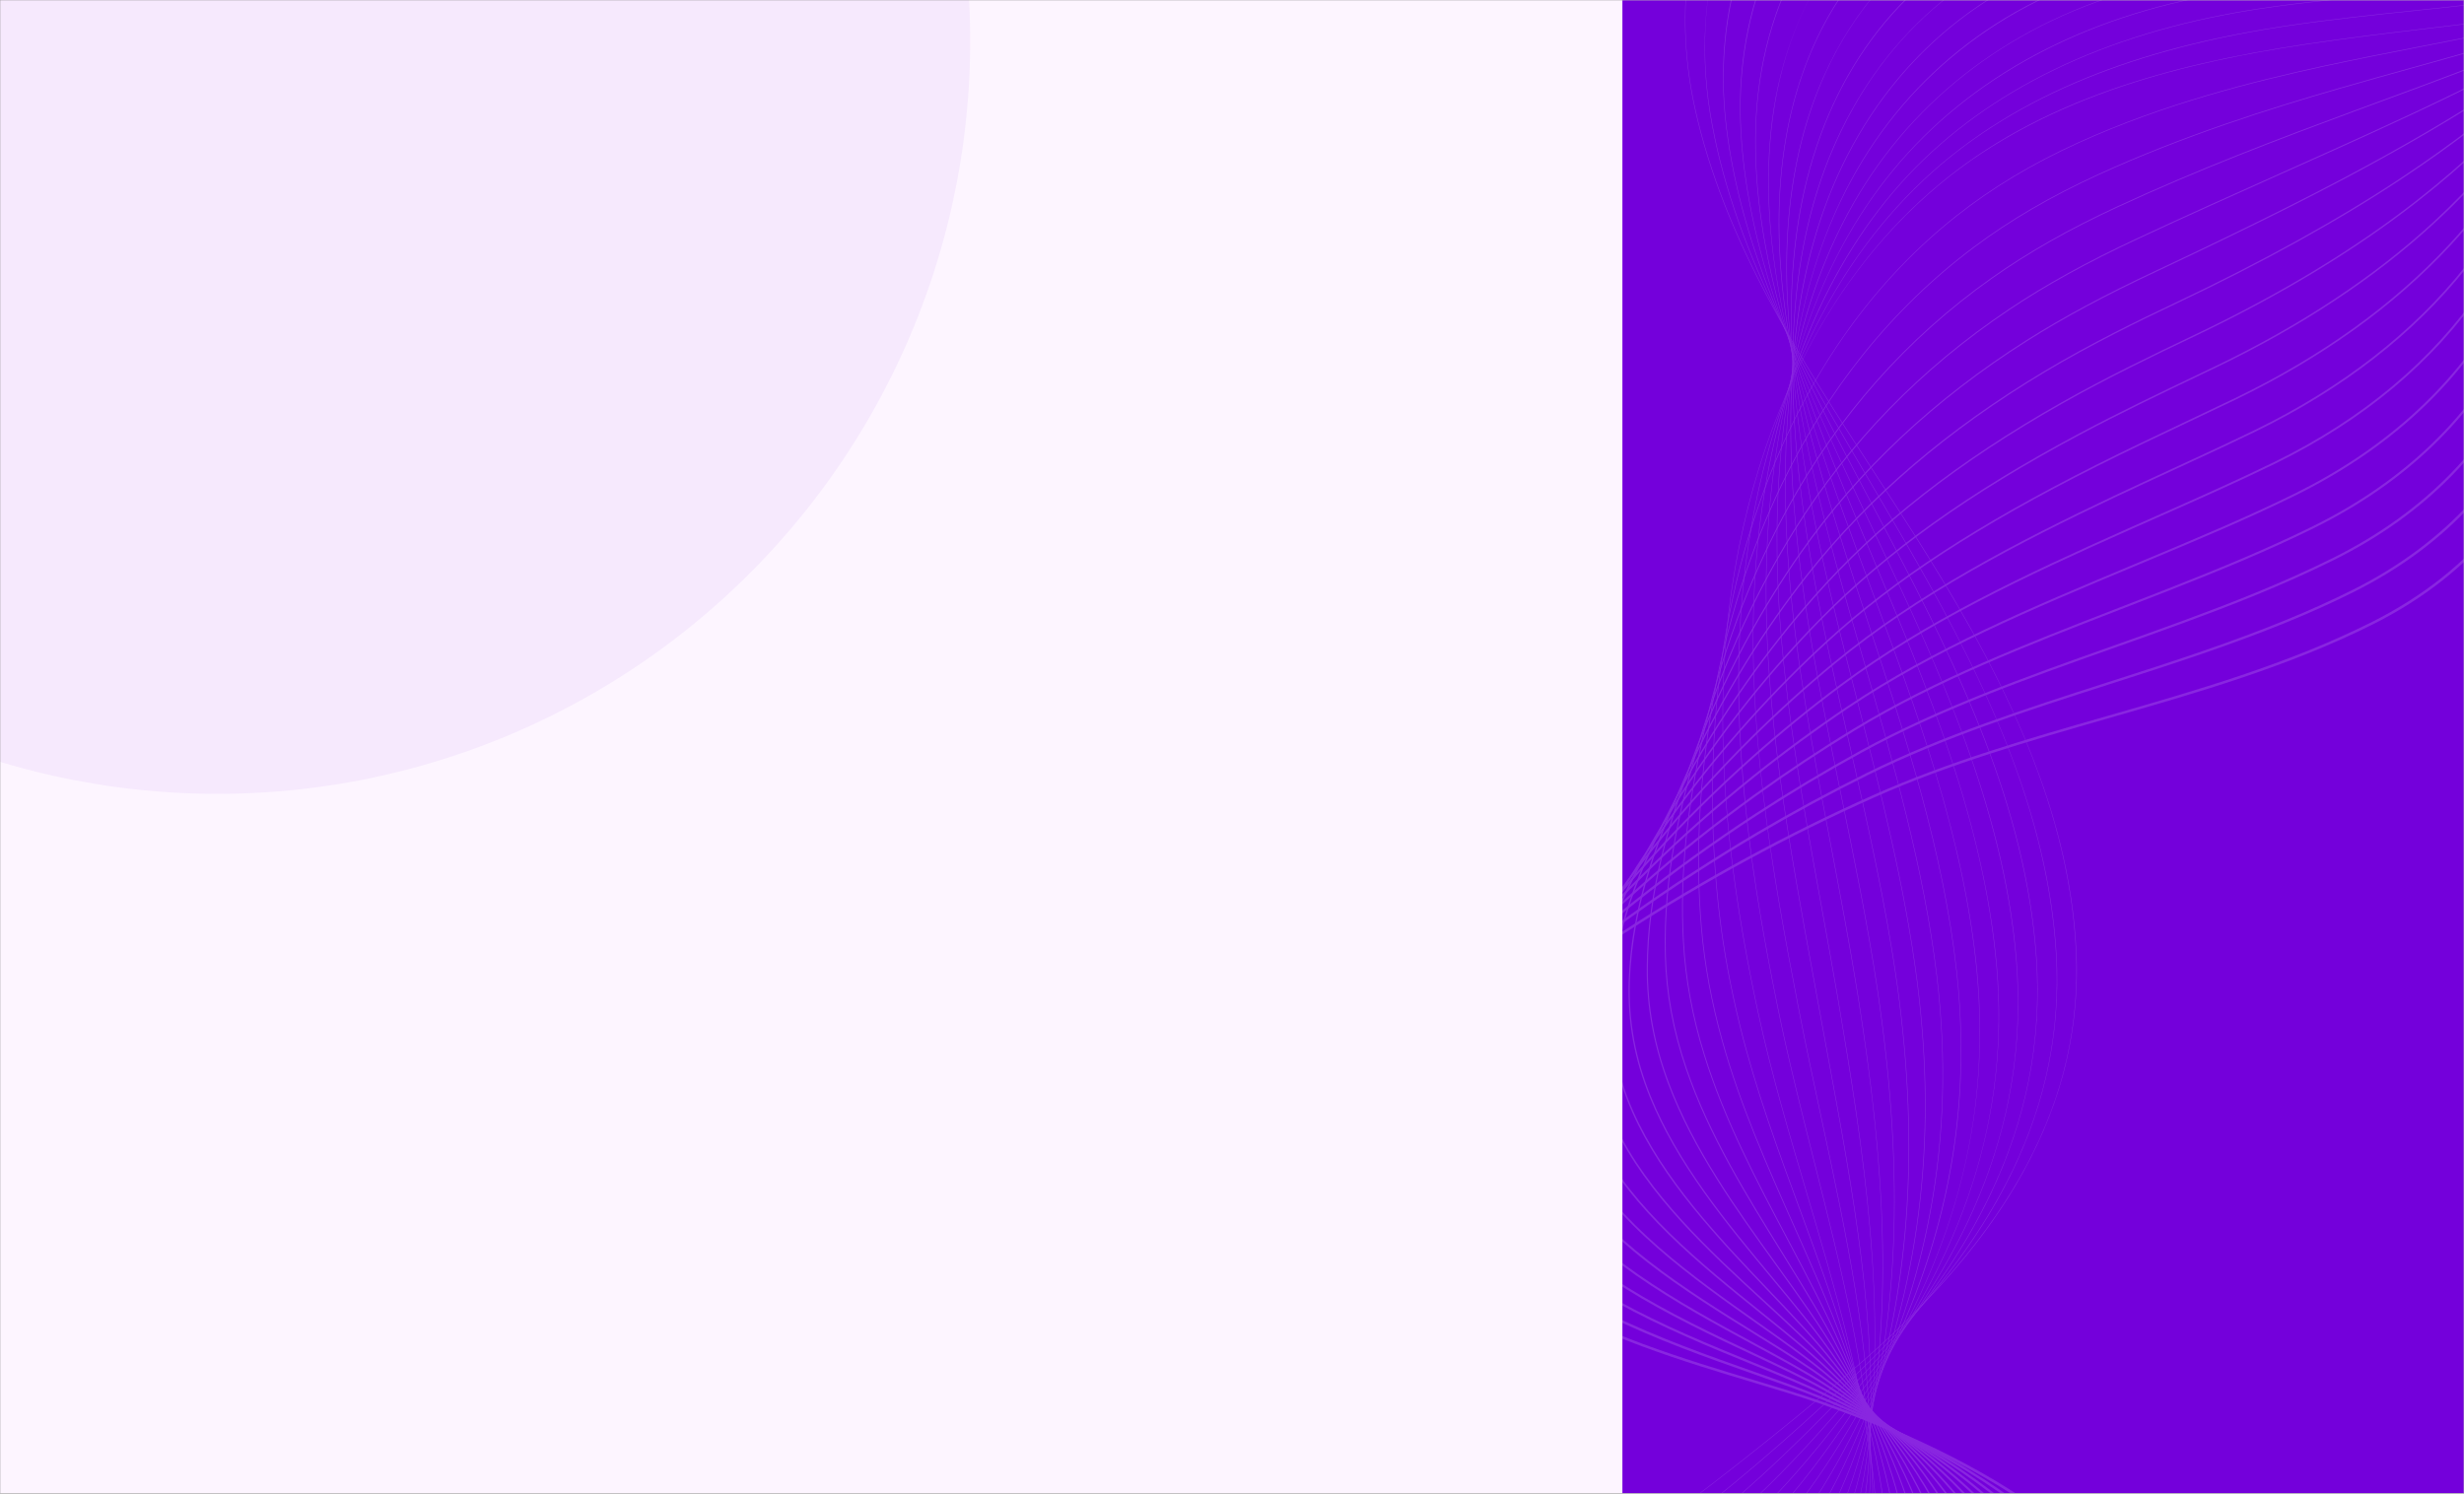 <svg xmlns="http://www.w3.org/2000/svg" width="1440" height="873" viewBox="0 0 1440 873" fill="none"><rect x="0" y="0" width="1440" height="873" fill="#808080" stroke="none"/><mask id="mask0_56_1135" style="mask-type:alpha" maskUnits="userSpaceOnUse" x="0" y="0" width="1440" height="873"><rect width="1440" height="873" fill="white"></rect></mask><g mask="url(#mask0_56_1135)"><rect width="1440" height="873" fill="#FDF5FF"></rect><mask id="mask1_56_1135" style="mask-type:alpha" maskUnits="userSpaceOnUse" x="948" y="0" width="492" height="873"><rect x="948" width="492" height="873" fill="url(#paint0_linear_56_1135)"></rect></mask><g mask="url(#mask1_56_1135)"><rect x="948" width="492" height="873" fill="url(#paint1_linear_56_1135)"></rect><g opacity="0.15"><path d="M999.363 -63.883C1002.45 -70.903 1006.02 -77.493 1010.01 -83.577C1018.37 -96.335 1028.71 -106.979 1040.72 -115.208C1053.63 -124.054 1068.61 -130.198 1085.26 -133.471C1118.72 -140.055 1153.31 -135.488 1186.76 -131.071C1193.33 -130.204 1200.12 -129.307 1206.75 -128.518C1251.91 -123.146 1293.57 -123.199 1334.1 -128.682C1414.94 -139.62 1493.43 -170.509 1561.08 -218.011C1639.31 -272.945 1697.3 -343.511 1724.37 -416.713C1740.29 -459.735 1740.49 -525.746 1710.1 -568.671C1692.07 -594.145 1665.4 -607.301 1632.98 -606.716L1632.98 -607.013C1649.98 -607.319 1665.39 -603.927 1678.79 -596.928C1691.08 -590.507 1701.7 -581.059 1710.35 -568.843C1724.1 -549.413 1732.53 -523.649 1734.72 -494.336C1736.75 -467.249 1733.17 -439.646 1724.65 -416.61C1710.48 -378.304 1687.99 -340.832 1657.8 -305.233C1630.43 -272.967 1597.95 -243.539 1561.25 -217.769C1493.56 -170.239 1415.03 -139.332 1334.13 -128.388C1293.58 -122.903 1251.9 -122.849 1206.71 -128.224C1200.08 -129.013 1193.29 -129.91 1186.72 -130.778C1153.3 -135.191 1118.73 -139.754 1085.31 -133.181C1053 -126.824 1027.74 -110.082 1010.26 -83.415C986.031 -46.488 978.662 8.062 990.536 62.499C1007.65 140.953 1052.48 209.909 1095.83 276.593C1103.43 288.282 1111.29 300.367 1118.8 312.215C1138.3 342.975 1163.09 383.922 1181.88 427.882C1201.09 472.818 1211.41 514.433 1213.45 555.112C1214.69 580.007 1212.06 604.654 1205.64 628.365C1199.7 650.266 1190.32 672.088 1177.77 693.222C1156.23 729.474 1124.86 764.936 1081.88 801.638C997.246 873.902 903.199 941.905 802.348 1003.75C706.489 1062.54 603.643 1116.31 496.662 1163.55L496.544 1163.28C718.307 1065.34 915.178 943.587 1081.69 801.411C1175.76 721.087 1217.53 642.829 1213.15 555.126C1208.69 465.903 1165.05 385.724 1118.55 312.375C1111.04 300.53 1103.18 288.445 1095.58 276.757C1052.22 210.05 1007.37 141.07 990.249 62.564C984.713 37.195 983.314 10.782 986.199 -13.817C987.725 -26.813 990.439 -39.207 994.266 -50.654C995.787 -55.211 997.489 -59.627 999.363 -63.883Z" fill="white"></path><path d="M1008.46 -42.864C995.925 -9.929 993.641 28.744 999.459 65.347C1012.18 144.371 1054.17 215.639 1094.79 284.562C1096.46 287.4 1098.13 290.238 1099.8 293.073C1103.47 299.302 1107.8 306.68 1112.14 314.18C1131.63 347.808 1153.86 387.914 1171.07 430.403C1189.37 475.61 1199.44 517.152 1201.83 557.4C1203.3 582.127 1201.2 606.656 1195.59 630.298C1190.4 652.208 1182.03 674.085 1170.7 695.321C1151.14 732.011 1122.35 768.045 1082.7 805.482C1044.07 842.001 1010.05 871.025 975.664 896.825C926.92 933.36 875.03 965.76 830.697 992.635C727.446 1055.04 616.346 1111.95 500.482 1161.8L500.365 1161.53C616.218 1111.68 727.305 1054.78 830.543 992.383C874.87 965.511 926.756 933.116 975.487 896.588C1009.87 870.794 1043.87 841.775 1082.5 805.267C1168.89 723.706 1206.71 644.951 1201.54 557.42C1196.12 466.553 1152.42 384.297 1111.89 314.327C1107.54 306.83 1103.21 299.452 1099.55 293.224C1097.88 290.388 1096.21 287.554 1094.53 284.713C1053.9 215.768 1011.89 144.475 999.167 65.393C996.053 45.805 995.396 26.125 997.208 6.904C998.896 -10.988 1002.68 -27.692 1008.46 -42.864ZM1011.52 -50.337C1019.41 -68.24 1030.11 -83.326 1043.35 -95.19C1058.11 -108.42 1075.99 -117.576 1096.49 -122.398C1098.31 -122.826 1100.17 -123.222 1102.02 -123.581C1135.28 -130.019 1169.65 -126.025 1202.88 -122.161C1209.6 -121.381 1216.55 -120.573 1223.33 -119.873C1263.68 -115.697 1300.87 -115.694 1337.01 -119.867C1341.46 -120.381 1345.95 -120.967 1350.36 -121.61C1430.91 -133.363 1508.91 -164.999 1575.92 -213.098C1653.61 -268.913 1710.77 -340.118 1736.87 -413.597C1752.09 -456.558 1751.79 -522.49 1721.77 -565.38C1703.79 -591.063 1677.29 -604.743 1645.12 -604.949L1645.12 -605.244C1661.98 -605.139 1677.28 -601.406 1690.59 -594.158C1702.81 -587.498 1713.38 -577.875 1722.01 -565.549C1735.68 -546.02 1744.15 -520.305 1746.51 -491.18C1748.68 -464.266 1745.36 -436.678 1737.15 -413.497C1723.48 -375.023 1701.45 -337.296 1671.67 -301.364C1644.69 -268.817 1612.54 -239.039 1576.09 -212.857C1509.04 -164.73 1431 -133.077 1350.4 -121.317C1345.99 -120.674 1341.5 -120.086 1337.05 -119.572C1300.88 -115.397 1263.67 -115.399 1223.29 -119.579C1216.52 -120.278 1209.57 -121.086 1202.85 -121.867C1169.64 -125.728 1135.29 -129.72 1102.07 -123.29C1100.23 -122.93 1098.37 -122.535 1096.56 -122.109C1054.19 -112.141 1026.74 -84.896 1011.49 -50.252C1011.4 -50.062 1011.32 -49.874 1011.24 -49.684C1011.33 -49.901 1011.43 -50.12 1011.52 -50.337Z" fill="white"></path><path d="M1023.02 -36.238C1023.97 -38.392 1024.96 -40.512 1025.99 -42.596C1034.66 -60.136 1046.04 -74.886 1059.83 -86.433C1074.92 -99.061 1092.89 -107.843 1113.25 -112.53C1115.07 -112.945 1116.93 -113.336 1118.78 -113.687C1151.83 -119.984 1185.96 -116.556 1218.97 -113.24C1225.85 -112.549 1232.96 -111.834 1239.91 -111.227C1280.39 -107.666 1317.49 -108.134 1353.32 -112.657C1357.75 -113.217 1362.23 -113.849 1366.62 -114.537C1446.88 -127.107 1524.38 -159.489 1590.76 -208.186C1667.92 -264.879 1724.25 -336.722 1749.37 -410.48C1763.45 -452.032 1764.48 -517.184 1733.46 -562.04C1715.53 -587.955 1689.19 -602.18 1657.26 -603.18L1657.27 -603.478C1674 -602.952 1689.18 -598.879 1702.41 -591.369C1714.56 -584.465 1725.1 -574.652 1733.7 -562.207C1747.28 -542.581 1755.78 -516.917 1758.3 -487.995C1760.62 -461.258 1757.55 -433.696 1749.65 -410.384C1736.48 -371.741 1714.92 -333.759 1685.55 -297.494C1658.96 -264.667 1627.13 -234.538 1590.93 -207.946C1524.52 -159.223 1446.97 -126.821 1366.67 -114.244C1362.27 -113.556 1357.8 -112.922 1353.36 -112.363C1317.51 -107.837 1280.39 -107.369 1239.88 -110.932C1232.94 -111.539 1225.82 -112.254 1218.94 -112.945C1185.95 -116.258 1151.85 -119.684 1118.83 -113.397C1116.98 -113.044 1115.13 -112.654 1113.32 -112.241C1030.58 -93.193 1001 -7.892 1008.39 68.192C1016.46 148.243 1055.8 222.412 1093.85 294.142L1094.24 294.878C1097.93 301.827 1101.75 309.012 1105.5 316.142C1145.04 391.385 1184.16 472.167 1190.22 559.693C1191.9 584.256 1190.33 608.662 1185.55 632.232C1181.11 654.157 1173.74 676.089 1163.64 697.423C1146.05 734.613 1119.84 771.217 1083.52 809.33C1045.41 849.407 1013.88 878.311 981.27 903.042C934.76 938.258 882.047 968.999 835.539 996.12C731.643 1056.35 620.2 1111.5 504.302 1160.04L504.19 1159.77C620.073 1111.23 731.507 1056.09 835.392 995.864C881.891 968.749 934.596 938.012 981.091 902.808C1013.68 878.084 1045.21 849.191 1083.31 809.126C1162.03 726.513 1195.91 647.262 1189.93 559.713C1183.87 472.243 1144.77 391.493 1105.23 316.283C1101.48 309.152 1097.67 301.968 1093.98 295.018L1093.59 294.279C1074.63 258.537 1055.03 221.573 1039.47 184.131C1021.98 142.052 1011.71 104.138 1008.09 68.224C1004.45 30.706 1009.74 -6.078 1023.02 -36.238Z" fill="white"></path><path d="M508.008 1158.02C623.925 1110.79 735.702 1057.41 840.233 999.353C844.639 996.886 849.064 994.415 853.501 991.937C898.647 966.732 945.329 940.671 986.688 909.032C1026.75 878.311 1058.42 843.242 1084.11 812.986C1155.21 729.551 1185.14 649.803 1178.31 562.012C1171.18 471.84 1130.92 386.674 1098.57 318.242C1096.63 314.135 1094.68 310.031 1092.74 305.921C1091.3 302.887 1089.86 299.853 1088.42 296.817C1069.97 257.838 1053.65 222.59 1040.75 185.9C1026.02 143.987 1018.25 106.423 1017.01 71.057C1015.85 37.908 1021.72 5.635 1033.67 -21.524C1035.85 -26.472 1038.23 -31.246 1040.81 -35.83C1050.22 -52.567 1062.16 -66.644 1076.28 -77.666C1091.7 -89.695 1109.78 -98.102 1130.01 -102.656C1131.82 -103.06 1133.68 -103.442 1135.53 -103.788C1168.36 -109.94 1202.24 -107.073 1235 -104.3C1242.06 -103.703 1249.36 -103.085 1256.48 -102.575C1297.11 -99.635 1334.12 -100.573 1369.63 -105.442C1374.05 -106.048 1378.51 -106.726 1382.88 -107.459C1462.84 -120.844 1539.85 -153.974 1605.59 -203.268C1682.22 -260.84 1737.71 -333.32 1761.86 -407.356C1778.27 -458.013 1771.42 -520.223 1745.18 -558.639C1727.31 -584.813 1701.1 -599.599 1669.4 -601.406L1669.42 -601.702C1686.01 -600.758 1701.1 -596.334 1714.24 -588.555C1726.35 -581.393 1736.84 -571.386 1745.43 -558.807C1758.9 -539.082 1767.42 -513.482 1770.09 -484.773C1772.56 -458.221 1769.73 -430.694 1762.14 -407.265C1749.48 -368.453 1728.38 -330.217 1699.42 -293.618C1673.21 -260.512 1641.71 -230.033 1605.77 -203.029C1539.99 -153.708 1462.94 -120.56 1382.93 -107.166C1378.55 -106.433 1374.09 -105.754 1369.67 -105.147C1334.14 -100.276 1297.11 -99.338 1256.46 -102.279C1249.34 -102.79 1242.04 -103.408 1234.98 -104.005C1202.23 -106.776 1168.38 -109.639 1135.59 -103.499C1133.74 -103.15 1131.89 -102.77 1130.08 -102.367C1043.03 -82.774 1014.93 3.294 1017.31 71.045C1020.14 151.877 1056.56 228.81 1088.69 296.689C1090.12 299.725 1091.56 302.758 1093 305.795C1094.95 309.903 1096.9 314.01 1098.84 318.115C1117.31 357.176 1135.07 395.543 1149.44 435.449C1165.96 481.34 1175.5 522.734 1178.6 561.989C1180.5 586.399 1179.46 610.684 1175.51 634.173C1171.81 656.124 1165.44 678.113 1156.58 699.528C1140.95 737.297 1117.32 774.474 1084.34 813.18C1058.64 843.445 1026.95 878.53 986.869 909.268C945.491 940.92 898.8 966.988 853.645 992.198C849.209 994.674 844.784 997.145 840.378 999.611C735.834 1057.67 624.048 1111.06 508.119 1158.29L508.008 1158.02Z" fill="white"></path><path d="M511.83 1156.26C629.985 1109.46 742.105 1057.84 845.08 1002.84C851.241 999.545 857.576 996.19 863.698 992.949C907.556 969.716 952.906 945.694 992.289 915.251C1031.54 884.822 1061.14 848.431 1084.92 816.845C1148.43 732.86 1174.42 652.613 1166.7 564.308C1159.2 480.018 1126.41 402.133 1094.7 326.811L1091.22 318.543C1088.47 312.011 1085.63 305.257 1082.85 298.61C1051.48 223.374 1023.52 149.575 1025.93 73.885C1026.52 55.517 1029.21 37.576 1033.95 20.563C1039.03 2.293 1046.35 -14.409 1055.69 -29.079C1065.83 -45.014 1078.31 -58.413 1092.76 -68.911C1108.49 -80.332 1126.66 -88.367 1146.77 -92.789C1148.59 -93.185 1150.45 -93.558 1152.29 -93.897C1184.88 -99.898 1218.49 -97.587 1250.99 -95.352C1258.24 -94.854 1265.74 -94.338 1273.06 -93.929C1313.84 -91.616 1350.76 -93.023 1385.94 -98.232C1390.34 -98.883 1394.78 -99.608 1399.15 -100.386C1478.81 -114.587 1555.33 -148.464 1620.43 -198.354C1696.52 -256.807 1751.18 -329.924 1774.36 -404.239C1789.97 -454.72 1782.81 -516.792 1756.94 -555.188C1739.12 -581.645 1713.05 -597.015 1681.54 -599.639L1681.56 -599.933C1698.05 -598.561 1713.04 -593.78 1726.11 -585.724C1738.16 -578.297 1748.62 -568.079 1757.19 -555.356C1770.54 -535.533 1779.08 -510.002 1781.89 -481.523C1784.49 -455.162 1781.92 -427.684 1774.64 -404.152C1762.48 -365.171 1741.84 -326.68 1713.29 -289.749C1687.48 -256.362 1656.29 -225.534 1620.61 -198.119C1555.47 -148.199 1478.91 -114.303 1399.2 -100.094C1394.83 -99.316 1390.38 -98.59 1385.98 -97.939C1350.78 -92.726 1313.84 -91.318 1273.05 -93.632C1265.72 -94.041 1258.22 -94.558 1250.97 -95.056C1218.48 -97.291 1184.9 -99.602 1152.35 -93.604C1150.51 -93.267 1148.65 -92.893 1146.84 -92.499C1061.22 -73.673 1028.4 5.797 1026.23 73.892C1023.82 149.524 1051.77 223.291 1083.13 298.494C1085.9 305.141 1088.75 311.895 1091.5 318.428L1094.98 326.695C1110.54 363.668 1126.63 401.9 1139.82 441.528C1154.75 486.41 1163.64 526.563 1166.99 564.279C1169.11 588.547 1168.6 612.713 1165.46 636.106C1162.52 658.099 1157.15 680.144 1149.52 701.627C1135.86 740.068 1114.81 777.814 1085.16 817.025C1061.37 848.624 1031.75 885.037 992.47 915.487C953.068 945.944 907.705 969.973 863.835 993.21C857.713 996.451 851.381 999.808 845.217 1003.1C742.237 1058.11 630.105 1109.73 511.938 1156.53L511.83 1156.26Z" fill="white"></path><path d="M515.652 1154.5C634.404 1108.81 746.871 1058.96 849.926 1006.32C857.673 1002.36 865.684 998.341 873.436 994.449C916.14 973.004 960.3 950.832 997.892 921.474C1036.69 891.068 1064.07 853.47 1085.73 820.704C1141.71 736.504 1163.75 655.76 1155.08 566.601C1147.38 488.727 1120.08 415.552 1093.68 344.786C1090.9 337.34 1088.03 329.642 1085.26 322.149C1082.01 313.353 1079.55 306.645 1077.29 300.4C1065.2 266.963 1051.69 227.534 1043.14 188.64C1034.08 147.423 1031.37 110.811 1034.86 76.709C1036.69 58.78 1040.51 41.417 1046.22 25.106C1052.34 7.593 1060.54 -8.368 1070.57 -22.328C1081.44 -37.454 1094.45 -50.181 1109.24 -60.154C1125.28 -70.97 1143.55 -78.63 1163.54 -82.92C1165.35 -83.304 1167.2 -83.67 1169.05 -84.003C1201.37 -89.855 1234.69 -88.094 1266.9 -86.388C1274.37 -85.993 1282.1 -85.584 1289.64 -85.283C1330.58 -83.603 1367.41 -85.48 1402.25 -91.022C1406.63 -91.72 1411.06 -92.49 1415.41 -93.313C1494.77 -108.33 1570.8 -142.953 1635.27 -193.441C1710.82 -252.772 1764.65 -326.529 1786.86 -401.122C1799.38 -443.616 1798.64 -506.649 1768.74 -551.675C1750.97 -578.445 1725.01 -594.419 1693.68 -597.869L1693.71 -598.166C1710.09 -596.36 1725 -591.213 1738 -582.866C1750.01 -575.16 1760.43 -564.721 1768.99 -551.839C1782.21 -531.924 1790.76 -506.474 1793.7 -478.235C1796.43 -452.073 1794.1 -424.658 1787.14 -401.039C1775.48 -361.888 1755.31 -323.142 1727.16 -285.879C1701.74 -252.213 1670.88 -221.034 1635.45 -193.207C1570.95 -142.691 1494.88 -108.047 1415.47 -93.021C1411.11 -92.199 1406.68 -91.427 1402.3 -90.729C1367.44 -85.185 1330.59 -83.305 1289.63 -84.986C1282.08 -85.288 1274.36 -85.697 1266.89 -86.092C1234.69 -87.796 1201.39 -89.559 1169.11 -83.711C1167.26 -83.376 1165.41 -83.012 1163.6 -82.631C1091.79 -67.22 1043.78 -7.645 1035.15 76.738C1027.34 153.161 1051.83 229.084 1077.57 300.299C1079.83 306.543 1082.29 313.252 1085.54 322.048C1088.31 329.538 1091.18 337.239 1093.96 344.685C1106.96 379.52 1120.39 415.544 1131.53 452.556C1144.13 494.413 1151.93 531.71 1155.38 566.573C1157.73 590.712 1157.74 614.758 1155.42 638.04C1153.22 660.095 1148.87 682.193 1142.46 703.726C1130.79 742.933 1112.32 781.251 1085.98 820.869C1064.3 853.654 1036.9 891.277 998.074 921.707C960.461 951.084 916.288 973.263 873.568 994.714C865.82 998.605 857.806 1002.63 850.062 1006.58C746.995 1059.22 634.519 1109.09 515.757 1154.78L515.652 1154.5Z" fill="white"></path><path d="M519.473 1152.74C638.822 1108.17 751.634 1060.08 854.77 1009.81C863.543 1005.53 872.685 1001.19 881.525 996.996C923.631 977.019 967.171 956.361 1003.49 927.694C1042.04 897.149 1067.11 858.422 1086.54 824.566C1134.4 741.724 1153.02 658.095 1143.47 568.896C1135.72 497.806 1113.35 429.945 1091.72 364.318C1087.35 351.064 1082.83 337.356 1078.61 324.104C1076.02 315.999 1073.77 308.831 1071.73 302.194C1062.26 271.334 1050.59 230.693 1044.34 190.009C1038.07 149.127 1037.89 112.991 1043.78 79.539C1050.21 43.053 1064.62 10.162 1085.46 -15.582C1097.04 -29.89 1110.59 -41.941 1125.72 -51.396C1142.05 -61.605 1160.42 -68.892 1180.3 -73.05C1182.11 -73.424 1183.96 -73.781 1185.81 -74.109C1217.83 -79.808 1250.83 -78.584 1282.73 -77.404C1290.45 -77.118 1298.43 -76.823 1306.22 -76.634C1347.33 -75.596 1384.08 -77.942 1418.56 -83.81C1422.92 -84.554 1427.34 -85.371 1431.67 -86.238C1510.74 -102.071 1586.27 -137.442 1650.11 -188.527C1725.11 -248.736 1778.11 -323.131 1799.35 -398.004C1813.6 -448.811 1806.06 -509.128 1780.58 -548.088C1762.85 -575.201 1736.99 -591.803 1705.81 -596.101L1705.85 -596.395C1722.15 -594.148 1736.97 -588.625 1749.92 -579.975C1761.89 -571.982 1772.29 -561.31 1780.82 -548.251C1793.9 -528.25 1802.44 -502.889 1805.52 -474.908C1808.37 -448.953 1806.28 -421.612 1799.63 -397.924C1788.48 -358.603 1768.76 -319.604 1741.04 -282.007C1716 -248.062 1685.47 -216.533 1650.29 -188.295C1586.42 -137.18 1510.84 -101.79 1431.73 -85.948C1427.39 -85.079 1422.98 -84.262 1418.61 -83.518C1384.1 -77.647 1347.34 -75.298 1306.21 -76.337C1298.42 -76.527 1290.44 -76.822 1282.72 -77.108C1250.83 -78.287 1217.86 -79.51 1185.86 -73.817C1184.01 -73.488 1182.16 -73.132 1180.36 -72.76C1109.2 -57.875 1058.26 -0.922 1044.07 79.59C1031.14 152.989 1049.86 229.915 1072.01 302.107C1074.05 308.743 1076.3 315.91 1078.89 324.015C1083.12 337.263 1087.63 350.971 1092 364.224C1113.64 429.867 1136.01 497.744 1143.76 568.863C1146.34 592.902 1146.88 616.827 1145.38 639.976C1143.94 662.114 1140.58 684.27 1135.39 705.826C1125.75 745.914 1109.85 784.802 1086.79 824.711C1067.35 858.594 1042.27 897.352 1003.67 927.927C967.327 956.614 923.772 977.279 881.649 997.265C872.813 1001.46 863.672 1005.79 854.9 1010.07C751.754 1060.35 638.934 1108.45 519.577 1153.02L519.473 1152.74Z" fill="white"></path><path d="M523.295 1150.99C643.248 1107.55 756.401 1061.22 859.619 1013.29C869.101 1008.89 879.051 1004.44 888.672 1000.14C930.496 981.443 973.745 962.112 1009.09 933.916C1047.54 903.126 1070.23 863.311 1087.35 828.425C1127.96 746.321 1142.52 662.179 1131.86 571.192C1124.24 507.321 1106.25 445.452 1088.85 385.619C1082.87 365.047 1077.22 345.613 1071.95 326.06C1069.81 318.106 1067.92 310.888 1066.17 303.989C1054.91 259.49 1048.36 223.706 1045.56 191.376C1042.04 150.814 1044.38 115.158 1052.71 82.368C1055.94 69.646 1060.15 57.408 1065.25 45.819C1074.3 25.276 1086.15 6.764 1100.35 -8.832C1126.05 -37.055 1158.59 -55.34 1197.06 -63.178C1198.88 -63.544 1200.73 -63.892 1202.57 -64.215C1234.27 -69.754 1266.9 -69.064 1298.46 -68.396C1306.46 -68.227 1314.72 -68.053 1322.8 -67.985C1364.1 -67.594 1400.75 -70.412 1434.87 -76.599C1439.22 -77.388 1443.62 -78.25 1447.93 -79.164C1526.7 -95.811 1601.75 -131.929 1664.95 -183.611C1739.4 -244.7 1791.57 -319.731 1811.85 -394.885C1825.52 -446.185 1817.91 -504.886 1792.46 -544.429C1774.77 -571.914 1749 -589.171 1717.95 -594.33L1718 -594.622C1734.22 -591.927 1748.98 -586.018 1761.87 -577.055C1773.81 -568.76 1784.18 -557.836 1792.71 -544.589C1805.63 -524.508 1814.15 -499.248 1817.34 -471.538C1820.31 -445.799 1818.46 -418.549 1812.13 -394.808C1801.48 -355.318 1782.23 -316.064 1754.91 -278.135C1730.26 -243.911 1700.05 -212.031 1665.14 -183.381C1601.9 -131.669 1526.81 -95.53 1447.99 -78.874C1443.67 -77.96 1439.27 -77.097 1434.92 -76.307C1400.79 -70.116 1364.11 -67.298 1322.8 -67.688C1314.72 -67.756 1306.45 -67.931 1298.45 -68.1C1266.91 -68.766 1234.29 -69.455 1202.62 -63.921C1200.79 -63.603 1198.93 -63.254 1197.12 -62.89C1125.27 -48.249 1072.73 4.721 1052.99 82.441C1034.2 156.422 1049.25 235.915 1066.45 303.915C1068.2 310.813 1070.09 318.031 1072.24 325.982C1077.5 345.534 1083.15 364.964 1089.13 385.537C1106.54 445.378 1124.53 507.262 1132.15 571.156C1134.96 595.129 1136.03 618.933 1135.33 641.912C1134.66 664.169 1132.3 686.381 1128.33 707.927C1120.75 749.02 1107.44 788.477 1087.61 828.558C1070.48 863.471 1047.77 903.319 1009.28 934.149C973.898 962.368 930.632 981.707 888.792 1000.41C879.171 1004.71 869.224 1009.16 859.743 1013.56C756.517 1061.49 643.356 1107.82 523.396 1151.27L523.295 1150.99Z" fill="white"></path><path d="M527.116 1149.23C649.376 1106.33 759.722 1063 864.462 1016.77C874.457 1012.36 884.542 1008.13 895.221 1003.64C936.965 986.122 980.13 968.003 1014.69 940.138C1053.35 908.841 1074.26 866.061 1088.16 832.285C1121.66 751.601 1132.15 666.948 1120.24 573.485C1112.97 517.353 1098.81 462.252 1085.12 408.965C1077.93 380.96 1071.13 354.508 1065.3 328.015C1063.56 320.15 1062.03 312.875 1060.6 305.779C1051.82 261.833 1047.42 225.912 1046.77 192.742C1045.98 152.477 1050.84 117.299 1061.63 85.194C1067.18 68.699 1074.38 53.066 1083.05 38.731C1092.23 23.552 1103.06 9.82 1115.25 -2.081C1142.25 -28.463 1175.41 -45.697 1213.82 -53.312C1215.64 -53.665 1217.49 -54.007 1219.33 -54.321C1250.65 -59.696 1282.89 -59.527 1314.06 -59.364C1322.37 -59.32 1330.97 -59.275 1339.38 -59.338C1380.87 -59.604 1417.44 -62.891 1451.18 -69.388C1455.51 -70.224 1459.89 -71.133 1464.2 -72.09C1542.67 -89.553 1617.22 -126.417 1679.79 -178.697C1737.41 -227.006 1781.31 -283.658 1807.01 -342.02C1814.28 -358.519 1820.09 -375.141 1824.34 -391.768C1837.22 -442.724 1829.38 -501.18 1804.38 -540.692C1786.73 -568.582 1761.04 -586.519 1730.09 -592.563L1730.14 -592.853C1746.29 -589.7 1761 -583.39 1773.85 -574.101C1785.76 -565.486 1796.11 -554.302 1804.63 -540.85C1817.38 -520.695 1825.87 -495.546 1829.18 -468.128C1832.3 -442.243 1830.72 -415.812 1824.63 -391.694C1814.48 -352.035 1795.69 -312.527 1768.78 -274.265C1744.51 -239.762 1714.64 -207.531 1679.97 -178.471C1617.37 -126.16 1542.78 -89.273 1464.26 -71.8C1459.95 -70.843 1455.57 -69.933 1451.23 -69.097C1417.48 -62.597 1380.89 -59.308 1339.38 -59.041C1330.97 -58.977 1322.37 -59.024 1314.05 -59.067C1282.9 -59.23 1250.68 -59.4 1219.38 -54.03C1217.54 -53.715 1215.69 -53.376 1213.88 -53.021C1142.06 -38.786 1086.67 11.626 1061.91 85.289C1036.86 159.828 1048.21 242.246 1060.89 305.722C1062.32 312.815 1063.85 320.086 1065.59 327.95C1071.42 354.44 1078.21 380.889 1085.41 408.891C1099.1 462.187 1113.26 517.297 1120.54 573.449C1126.67 621.567 1126.91 666.241 1121.27 710.029C1115.83 752.256 1105.09 792.285 1088.43 832.399C1079 855.318 1069.89 873.389 1059.76 889.279C1046.69 909.794 1032 926.503 1014.88 940.368C980.282 968.261 937.097 986.388 895.336 1003.92C884.657 1008.4 874.574 1012.64 864.581 1017.05C759.834 1063.27 649.48 1106.61 527.213 1149.51L527.116 1149.23Z" fill="white"></path><path d="M530.938 1147.48C653.817 1105.74 764.499 1064.12 869.307 1020.26C879.676 1015.92 890.214 1011.78 901.369 1007.4C943.168 990.973 986.389 973.99 1020.29 946.361C1059 914.688 1077.33 870.825 1088.97 836.149C1115.55 757.791 1121.98 672.626 1108.63 575.784C1101.94 528.021 1091.11 480.575 1080.63 434.693C1072.35 398.426 1064.52 364.167 1058.64 329.972C1057.31 322.239 1056.1 314.705 1055.04 307.577C1048.7 264.624 1046.4 227.509 1047.99 194.112C1049.9 154.12 1057.28 119.418 1070.55 88.026C1077.31 72.054 1085.65 56.994 1095.34 43.277C1105.51 28.897 1117.22 15.908 1130.15 4.671C1158.38 -19.856 1192.17 -36.043 1230.58 -43.439C1232.39 -43.783 1234.24 -44.115 1236.08 -44.423C1266.99 -49.63 1298.76 -49.967 1329.48 -50.293C1338.18 -50.386 1347.17 -50.482 1355.96 -50.688C1397.67 -51.619 1434.15 -55.377 1467.48 -62.175C1471.81 -63.056 1476.17 -64.011 1480.46 -65.014C1558.63 -83.291 1632.69 -120.902 1694.62 -173.781C1767.98 -236.626 1818.49 -312.933 1836.84 -388.646C1848.93 -439.219 1840.89 -497.396 1816.34 -536.863C1798.73 -565.191 1773.1 -583.839 1742.22 -590.79L1742.29 -591.079C1758.38 -587.455 1773.04 -580.734 1785.85 -571.101C1797.75 -562.158 1808.09 -550.692 1816.59 -537.019C1829.17 -516.8 1837.61 -491.781 1841.02 -464.666C1844.24 -439.018 1842.9 -412.708 1837.13 -388.577C1827.47 -348.75 1809.15 -308.986 1782.65 -270.393C1758.77 -235.609 1729.22 -203.028 1694.81 -173.555C1632.85 -120.646 1558.74 -83.014 1480.53 -64.725C1476.24 -63.722 1471.87 -62.766 1467.54 -61.884C1434.19 -55.083 1397.69 -51.324 1355.97 -50.391C1347.17 -50.186 1338.18 -50.09 1329.49 -49.997C1298.77 -49.67 1267.01 -49.333 1236.13 -44.133C1234.29 -43.822 1232.44 -43.491 1230.63 -43.147C1157.42 -29.048 1100.66 17.577 1070.83 88.14C1046.62 145.394 1041.7 215.108 1055.33 307.53C1056.39 314.658 1057.6 322.189 1058.93 329.919C1064.81 364.11 1072.64 398.363 1080.92 434.629C1091.4 480.514 1102.23 527.967 1108.92 575.743C1115.65 624.568 1117.38 669.181 1114.2 712.129C1110.98 755.64 1102.82 796.239 1089.25 836.245C1077.6 870.956 1059.25 914.867 1020.48 946.589C986.54 974.248 943.296 991.24 901.477 1007.68C890.322 1012.06 879.786 1016.19 869.42 1020.53C764.608 1064.4 653.918 1106.01 531.033 1147.76L530.938 1147.48Z" fill="white"></path><path d="M534.759 1145.72C658.264 1105.15 769.278 1065.25 874.154 1023.74C884.799 1019.53 895.694 1015.54 907.226 1011.31C949.18 995.94 992.561 980.042 1025.89 952.579C1064.7 920.487 1080.42 875.562 1089.78 840.012C1109.99 764.173 1112.29 680.941 1097.02 578.078C1091.2 539.461 1083.23 500.714 1075.52 463.243C1066.16 417.733 1057.32 374.749 1051.99 331.923C1051.02 324.206 1050.18 316.617 1049.48 309.367C1045.38 266.683 1045.3 229.432 1049.22 195.48C1051.42 176.464 1054.94 158.29 1059.71 141.463C1064.79 123.515 1071.44 106.487 1079.48 90.852C1095.8 59.132 1117.87 32.408 1145.06 11.422C1174.43 -11.237 1208.84 -26.375 1247.34 -33.571C1249.16 -33.905 1251.01 -34.228 1252.84 -34.533C1283.24 -39.555 1314.48 -40.382 1344.69 -41.184C1353.83 -41.427 1363.29 -41.678 1372.54 -42.041C1414.48 -43.648 1450.87 -47.876 1483.8 -54.965C1488.1 -55.893 1492.45 -56.894 1496.72 -57.941C1574.6 -77.034 1648.16 -115.392 1709.46 -168.868C1782.27 -232.59 1831.95 -309.536 1849.34 -385.529C1867.73 -466.999 1836.65 -567.966 1754.36 -589.024L1754.43 -589.31C1775.02 -584.043 1793.1 -573.859 1808.18 -559.039C1821.95 -545.502 1832.97 -528.387 1840.95 -508.164C1848.37 -489.361 1852.85 -468.754 1854.27 -446.908C1855.62 -426.132 1854.01 -404.885 1849.62 -385.464C1840.47 -345.466 1822.61 -305.448 1796.52 -266.523C1773.03 -231.461 1743.8 -198.53 1709.65 -168.645C1648.32 -115.137 1574.72 -76.757 1496.79 -57.653C1492.52 -56.606 1488.17 -55.604 1483.86 -54.676C1450.91 -47.582 1414.51 -43.352 1372.55 -41.746C1363.3 -41.381 1353.84 -41.131 1344.69 -40.888C1314.49 -40.086 1283.27 -39.26 1252.89 -34.24C1251.06 -33.937 1249.21 -33.613 1247.39 -33.278C1173.4 -19.452 1113.86 24.68 1079.75 90.988C1050.87 147.124 1041.06 218.545 1049.78 309.337C1050.47 316.587 1051.32 324.173 1052.28 331.887C1057.61 374.7 1066.45 417.68 1075.81 463.183C1083.52 500.657 1091.49 539.408 1097.31 578.032C1112.59 680.94 1110.29 764.21 1090.07 840.086C1083.78 863.976 1076.76 882.961 1068 899.839C1056.8 921.415 1043.09 938.739 1026.08 952.809C992.707 980.305 949.304 996.208 907.327 1011.59C895.795 1015.82 884.906 1019.81 874.263 1024.02C769.381 1065.53 658.359 1105.43 534.851 1146.01L534.759 1145.72Z" fill="white"></path><path d="M538.58 1143.97C662.715 1104.57 774.068 1066.39 878.998 1027.23C889.855 1023.18 901.037 1019.38 912.875 1015.35C955.052 1000.99 998.668 986.148 1031.49 958.806C1070.86 925.893 1084.08 877.45 1090.59 843.876C1108.5 752.85 1098.02 659.595 1085.4 580.375C1080.81 551.879 1075.34 523.06 1070.05 495.19C1059.44 439.285 1049.42 386.478 1045.33 333.881C1044.73 326.144 1044.25 318.5 1043.92 311.163C1042 268.64 1044.14 231.25 1050.45 196.859C1057.61 157.875 1070.38 123.16 1088.41 93.683C1106.93 63.402 1131.01 37.999 1159.97 18.186C1190.35 -2.597 1225.39 -16.69 1264.1 -23.699C1265.92 -24.024 1267.77 -24.338 1269.6 -24.636C1299.4 -29.465 1329.99 -30.759 1359.58 -32.012C1369.28 -32.424 1379.31 -32.848 1389.12 -33.391C1431.89 -35.715 1467.16 -40.278 1500.1 -47.752C1504.4 -48.725 1508.73 -49.773 1512.98 -50.865C1590.56 -70.772 1663.63 -109.877 1724.3 -163.951C1796.56 -228.549 1845.4 -306.133 1861.83 -382.409C1879.31 -464.602 1848.43 -563.696 1766.5 -587.251L1766.58 -587.538C1786.91 -581.694 1804.8 -571.129 1819.75 -556.136C1833.45 -542.402 1844.47 -525.217 1852.49 -505.063C1859.98 -486.267 1864.58 -465.697 1866.17 -443.931C1867.68 -423.203 1866.28 -401.909 1862.12 -382.347C1853.47 -342.178 1836.07 -301.907 1810.4 -262.649C1787.29 -227.307 1758.38 -194.027 1724.5 -163.729C1663.8 -109.623 1590.68 -70.496 1513.06 -50.577C1508.8 -49.485 1504.46 -48.436 1500.17 -47.462C1467.2 -39.986 1431.92 -35.42 1389.13 -33.095C1379.32 -32.553 1369.29 -32.128 1359.6 -31.715C1330.02 -30.464 1299.43 -29.168 1269.65 -24.343C1267.82 -24.044 1265.97 -23.73 1264.15 -23.407C1188.89 -9.78 1126.57 31.861 1088.66 93.839C1054.66 149.426 1040.13 220.509 1044.22 311.148C1044.55 318.484 1045.02 326.125 1045.63 333.856C1049.71 386.438 1059.73 439.236 1070.34 495.136C1075.63 523.007 1081.1 551.826 1085.69 580.328C1094.18 633.597 1098.75 676.812 1100.07 716.329C1101.63 762.846 1098.62 804.583 1090.88 843.933C1086.22 867.945 1080.09 887.957 1072.12 905.121C1061.87 927.223 1048.64 944.855 1031.68 959.031C998.815 986.41 955.173 1001.26 912.969 1015.62C901.134 1019.65 889.955 1023.46 879.102 1027.51C774.165 1066.67 662.808 1104.85 538.669 1144.25L538.58 1143.97Z" fill="white"></path><path d="M542.402 1142.22C667.166 1104 778.851 1067.53 883.843 1030.72C894.852 1026.85 906.268 1023.26 918.355 1019.46C960.815 1006.1 1004.72 992.289 1037.09 965.026C1076.62 931.631 1087.01 882.095 1091.4 847.736C1102.42 762.973 1089.94 677.543 1073.79 582.67C1070.84 565.546 1067.68 548.145 1064.62 531.315C1052.85 466.591 1040.69 399.661 1038.68 335.834C1038.43 328.079 1038.32 320.382 1038.35 312.955C1038.57 271.091 1043.05 232.496 1051.69 198.241C1061.47 159.438 1076.83 125.212 1097.34 96.515C1117.94 67.686 1144.03 43.608 1174.89 24.949C1206.12 6.066 1241.77 -6.982 1280.86 -13.83C1282.68 -14.143 1284.52 -14.451 1286.36 -14.74C1315.41 -19.356 1345.22 -21.089 1374.05 -22.764C1384.44 -23.369 1395.18 -23.993 1405.69 -24.743C1448.73 -27.774 1483.91 -32.794 1516.41 -40.539C1520.68 -41.557 1525 -42.65 1529.25 -43.789C1606.53 -64.511 1679.1 -104.363 1739.13 -159.036C1810.84 -224.511 1858.86 -302.731 1874.32 -379.29C1890.3 -459.289 1862.19 -558.745 1778.63 -585.482L1778.72 -585.767C1798.8 -579.343 1816.49 -568.399 1831.32 -553.239C1844.95 -539.301 1855.96 -522.048 1864.04 -501.961C1878.93 -464.901 1882.79 -420.169 1874.62 -379.232C1866.46 -338.894 1849.52 -298.367 1824.27 -258.778C1801.54 -223.157 1772.96 -189.526 1739.33 -158.817C1679.27 -104.111 1606.65 -64.237 1529.32 -43.503C1525.07 -42.363 1520.75 -41.27 1516.48 -40.251C1483.97 -32.502 1448.77 -27.479 1405.71 -24.447C1395.2 -23.697 1384.46 -23.072 1374.07 -22.468C1345.25 -20.793 1315.44 -19.06 1286.4 -14.447C1284.57 -14.157 1282.73 -13.851 1280.91 -13.536C1202.71 0.163 1139.32 38.277 1097.58 96.686C1058.93 150.77 1039.1 223.531 1038.65 312.957C1038.62 320.38 1038.72 328.074 1038.97 335.825C1040.98 399.629 1053.15 466.549 1064.91 531.261C1067.97 548.092 1071.13 565.496 1074.08 582.621C1081.15 624.148 1089.03 672.316 1093 718.428C1097.17 766.666 1096.74 808.976 1091.7 847.775C1088.58 872.225 1083.52 892.713 1076.24 910.405C1067.06 932.716 1053.96 951.166 1037.28 965.253C1022.78 977.465 1004.48 988.12 981.315 997.826C960.866 1006.4 939.299 1013.18 918.443 1019.75C906.36 1023.55 894.944 1027.14 883.94 1030.99C778.947 1067.82 667.255 1104.29 542.488 1142.5L542.402 1142.22Z" fill="white"></path><path d="M546.225 1140.46C671.629 1103.45 783.651 1068.69 888.69 1034.2C899.812 1030.55 911.422 1027.19 923.711 1023.64C966.5 1011.26 1010.75 998.458 1042.69 971.247C1072.49 945.8 1088.69 906.663 1092.22 851.6C1097.28 774.674 1083 697.627 1067.89 616.057C1066.01 605.899 1064.07 595.4 1062.17 584.968C1061.43 580.878 1060.68 576.79 1059.92 572.698C1045.68 495.047 1030.95 414.751 1032.02 337.791C1032.13 330.01 1032.39 322.258 1032.8 314.749C1035.08 272.875 1041.85 234.142 1052.93 199.628C1065.33 160.982 1083.28 127.24 1106.27 99.346C1128.83 71.97 1156.93 49.218 1189.81 31.72C1221.67 14.758 1257.95 2.755 1297.62 -3.959C1299.44 -4.263 1301.29 -4.561 1303.12 -4.847C1331.22 -9.218 1360.03 -11.345 1387.89 -13.401C1399.18 -14.236 1410.85 -15.096 1422.27 -16.093C1465.6 -19.845 1500.7 -25.321 1532.72 -33.327C1536.98 -34.391 1541.28 -35.53 1545.51 -36.714C1622.49 -58.251 1694.58 -98.849 1753.97 -154.121C1825.13 -220.47 1872.31 -299.329 1886.82 -376.171C1901.59 -455.109 1872.94 -554.676 1790.77 -583.714L1790.87 -583.994C1810.69 -576.989 1828.19 -565.666 1842.9 -550.34C1856.46 -536.198 1867.46 -518.878 1875.58 -498.859C1890.58 -461.886 1894.79 -417.147 1887.11 -376.116C1879.46 -335.607 1862.98 -294.827 1838.14 -254.905C1815.8 -219.005 1787.55 -185.024 1754.17 -153.904C1694.74 -98.6 1622.62 -57.977 1545.59 -36.428C1541.35 -35.244 1537.05 -34.103 1532.79 -33.04C1500.76 -25.029 1465.65 -19.551 1422.3 -15.798C1410.87 -14.8 1399.2 -13.938 1387.91 -13.106C1360.06 -11.052 1331.25 -8.925 1303.16 -4.552C1301.33 -4.268 1299.48 -3.969 1297.67 -3.665C1216.99 9.986 1150.88 45.672 1106.5 99.533C1062.67 152.708 1037.98 225.121 1033.09 314.766C1032.69 322.268 1032.42 330.017 1032.32 337.795C1031.25 414.726 1045.97 495.005 1060.22 572.645C1060.97 576.735 1061.72 580.825 1062.46 584.912C1064.36 595.344 1066.3 605.846 1068.18 616.004C1083.3 697.592 1097.57 774.656 1092.51 851.62C1090.92 876.495 1086.95 897.453 1080.36 915.685C1072.12 938.506 1059.51 957.276 1042.88 971.474C1028.58 983.66 1010.3 994.097 987.024 1003.38C966.485 1011.57 944.781 1017.85 923.792 1023.92C911.503 1027.48 899.9 1030.83 888.782 1034.49C783.74 1068.97 671.715 1103.73 546.306 1140.74L546.225 1140.46Z" fill="white"></path><path d="M550.042 1138.71C666.248 1105.7 781.813 1071.71 893.532 1037.69C904.858 1034.21 916.763 1031.05 929.37 1027.72C970.371 1016.87 1016.84 1004.56 1048.28 977.475C1078.23 951.636 1092.86 911.727 1093.03 855.467C1093.3 788.601 1079.24 723.136 1064.36 653.823C1059.7 632.116 1054.88 609.673 1050.56 587.268C1042.97 548.145 1035.25 506.04 1030.18 463.234C1024.75 417.394 1023.18 377.001 1025.37 339.749C1025.82 331.924 1026.45 324.117 1027.23 316.546C1031.56 274.666 1040.63 235.809 1054.21 201.063C1069.23 162.599 1089.75 129.332 1115.19 102.181C1162.43 52.16 1229.45 19.77 1314.38 5.916C1316.19 5.622 1318.04 5.332 1319.87 5.053C1346.69 0.963 1374.17 -1.489 1400.74 -3.861C1413.25 -4.978 1426.18 -6.132 1438.85 -7.442C1482.49 -11.927 1517.5 -17.86 1549.03 -26.111C1553.27 -27.223 1557.55 -28.407 1561.77 -29.635C1638.45 -51.986 1710.05 -93.331 1768.8 -149.202C1839.41 -216.427 1885.75 -295.924 1899.32 -373.047C1913.24 -452.872 1884.6 -550.258 1802.91 -581.942L1803.01 -582.219C1822.58 -574.631 1839.89 -562.929 1854.47 -547.438C1867.97 -533.089 1878.95 -515.701 1887.12 -495.756C1894.81 -476.963 1899.78 -456.526 1901.87 -435.002C1903.9 -414.108 1903.14 -393.247 1899.61 -372.997C1892.45 -332.318 1876.44 -291.283 1852.01 -251.03C1830.05 -214.851 1802.13 -180.518 1769.01 -148.986C1710.22 -93.083 1638.58 -51.714 1561.85 -29.35C1557.63 -28.122 1553.34 -26.936 1549.1 -25.824C1517.56 -17.569 1482.54 -11.634 1438.88 -7.145C1426.21 -5.836 1413.27 -4.681 1400.76 -3.565C1374.2 -1.194 1346.72 1.261 1319.91 5.347C1318.09 5.625 1316.24 5.915 1314.43 6.209C1229.56 20.054 1162.6 52.41 1115.4 102.386C1067.06 153.979 1036.67 228.046 1027.53 316.578C1026.75 324.144 1026.12 331.945 1025.66 339.767C1020.77 423.05 1035.42 507.672 1050.85 587.211C1055.17 609.613 1059.99 632.057 1064.65 653.762C1079.54 723.087 1093.6 788.569 1093.32 855.467C1093.16 911.819 1078.49 951.803 1048.48 977.7C1034.39 989.831 1016.21 1000.03 992.876 1008.86C972.303 1016.66 950.516 1022.43 929.445 1028C916.843 1031.34 904.937 1034.49 893.617 1037.98C781.899 1071.99 666.331 1105.98 550.12 1138.99L550.042 1138.71Z" fill="white"></path><path d="M553.865 1136.95C670.069 1105.22 785.981 1073 898.377 1041.17C909.695 1037.95 921.664 1035.08 934.335 1032.04C975.782 1022.09 1022.76 1010.82 1053.89 983.695C1083.98 957.455 1097.04 916.773 1093.84 859.326C1090.52 799.152 1075.16 738.442 1060.29 679.735C1052.84 650.293 1045.14 619.854 1038.94 589.561C1029.14 541.741 1022.92 502.4 1019.37 465.749C1014.99 420.557 1014.78 379.982 1018.71 341.702C1019.52 333.846 1020.52 325.984 1021.67 318.341C1027.7 278.505 1038.22 241.406 1052.94 207.973C1053.75 206.118 1054.58 204.276 1055.43 202.442C1073.08 164.066 1096.19 131.286 1124.12 105.012C1137.64 92.346 1152.81 80.793 1169.2 70.674C1184.61 61.167 1201.59 52.628 1219.66 45.298C1252.18 32.107 1288.65 22.455 1331.14 15.785C1332.97 15.5 1334.8 15.219 1336.63 14.946C1361.61 11.219 1387.19 8.548 1411.92 5.966C1426.2 4.474 1440.96 2.934 1455.43 1.206C1500.01 -4.101 1533.9 -10.303 1565.34 -18.901C1569.56 -20.057 1573.83 -21.289 1578.03 -22.562C1654.42 -45.726 1725.52 -87.819 1783.65 -144.288C1853.69 -212.388 1899.21 -292.521 1911.81 -369.93C1924.58 -448.653 1895.44 -546.149 1815.04 -580.173L1815.16 -580.446C1852.61 -564.598 1881.48 -534.24 1898.66 -492.656C1906.43 -473.863 1911.51 -453.464 1913.77 -432.028C1915.97 -411.173 1915.41 -390.264 1912.11 -369.882C1905.45 -329.034 1889.9 -287.744 1865.88 -247.159C1844.31 -210.702 1816.71 -176.019 1783.85 -144.076C1725.69 -87.573 1654.55 -45.457 1578.12 -22.278C1573.92 -21.004 1569.64 -19.771 1565.41 -18.615C1533.97 -10.012 1500.06 -3.808 1455.47 1.501C1440.99 3.227 1426.23 4.77 1411.95 6.261C1387.22 8.842 1361.65 11.512 1336.67 15.238C1334.84 15.512 1333.01 15.792 1331.19 16.078C1240.89 30.25 1173.22 59.412 1124.32 105.228C1056.78 168.768 1031.38 256.213 1021.97 318.382C1020.81 326.025 1019.81 333.88 1019.01 341.733C1009.95 429.769 1025.06 520.386 1039.23 589.501C1045.43 619.786 1053.13 650.225 1060.58 679.661C1075.45 738.385 1090.82 799.107 1094.14 859.31C1095.57 885.015 1093.76 906.911 1088.6 926.247C1082.23 950.092 1070.62 969.496 1054.08 983.916C1040.14 996.062 1021.93 1006.07 998.393 1014.51C977.661 1021.95 955.67 1027.22 934.405 1032.33C921.735 1035.37 909.77 1038.24 898.459 1041.46C786.062 1073.29 670.148 1105.51 553.942 1137.24L553.865 1136.95Z" fill="white"></path><path d="M557.686 1135.2L903.224 1044.66C914.508 1041.7 926.51 1039.12 939.214 1036.37C981.138 1027.33 1028.66 1017.09 1059.49 989.913C1089.3 963.635 1101.14 920.998 1094.65 863.187C1088.42 807.608 1071.99 752.183 1056.11 698.586C1045.75 663.65 1035.05 627.524 1027.33 591.853C1004.14 484.639 1000.57 398.297 1016.11 320.13C1022.56 287.704 1032.09 257.113 1044.54 228.853C1048.31 220.29 1052.34 211.944 1056.65 203.819C1076.93 165.515 1102.64 133.222 1133.05 107.846C1161.24 84.32 1194.44 66.073 1234.56 52.058C1266.6 40.867 1302.62 32.475 1347.9 25.651C1371.8 22.05 1396.27 19.141 1419.93 16.329C1473.47 9.965 1528.84 3.384 1581.65 -11.691C1662.64 -34.813 1737.63 -78.965 1798.48 -139.375C1867.97 -208.348 1912.65 -289.12 1924.31 -366.813C1935.59 -442.032 1910.01 -540.33 1827.18 -578.407L1827.3 -578.677C1864.33 -561.657 1893 -530.842 1910.21 -489.56C1925.77 -452.233 1930.88 -408.626 1924.6 -366.769C1918.45 -325.75 1903.36 -284.206 1879.76 -243.29C1858.56 -206.554 1831.29 -171.521 1798.69 -139.165C1768.58 -109.274 1734.78 -83.176 1698.22 -61.596C1661.36 -39.835 1622.16 -22.948 1581.73 -11.406C1528.89 3.675 1473.52 10.259 1419.96 16.624C1396.31 19.436 1371.84 22.343 1347.95 25.945C1281.87 35.902 1197.75 54.235 1133.24 108.071C1059.26 169.813 1028.87 257.499 1016.4 320.188C1000.87 398.314 1004.43 484.618 1027.62 591.792C1035.33 627.45 1046.04 663.572 1056.39 698.501C1072.28 752.112 1088.71 807.548 1094.95 863.151C1101.44 921.065 1089.58 963.789 1059.69 990.136C1045.88 1002.3 1027.62 1012.13 1003.87 1020.17C982.959 1027.25 960.753 1032.03 939.277 1036.66C926.574 1039.4 914.579 1041.99 903.298 1044.94L557.761 1135.48L557.686 1135.2Z" fill="white"></path><path d="M578.087 1142.23C672.17 1121.86 749.57 1102.92 821.673 1082.62C856.693 1072.79 891.507 1062.31 925.151 1051.5C935.324 1048.23 945.943 1045.23 957.183 1042.05C985.434 1034.06 1014.64 1025.8 1039.51 1012.44C1052.87 1005.27 1063.63 997.443 1072.39 988.507C1099.41 961.126 1108.12 918.881 1098.27 862.938C1093.2 833.996 1085.18 806.147 1078.01 782.723C1070.42 757.924 1061.13 732.668 1052.14 708.241C1039.22 673.133 1025.87 636.83 1016.82 600.141C1011.28 577.802 1007.21 555.837 1004.72 534.855C999.743 492.88 999.302 449.982 1003.41 407.353C1006.03 381.053 1010.54 355.448 1016.79 331.254C1022.2 310.41 1028.96 290.114 1036.88 270.937C1048.74 242.229 1063.43 215.644 1080.56 191.922C1098.77 166.699 1119.88 144.537 1143.29 126.042C1164.16 109.552 1187.47 95.557 1214.53 83.258C1264.94 60.326 1317.26 47.369 1357.21 38.644C1376.9 34.385 1396.78 30.517 1416 26.774C1471.36 15.998 1523.65 5.817 1574.64 -13.28C1616.02 -28.934 1655.22 -50.338 1691.14 -76.896C1718.74 -97.307 1744.56 -121.357 1767.87 -148.379C1773.42 -154.817 1778.87 -161.463 1784.08 -168.132C1806.48 -196.845 1827.81 -230.874 1847.49 -269.273C1867.39 -307.964 1880.46 -343.261 1887.44 -377.185C1891.41 -396.348 1893.02 -415.904 1892.22 -435.312C1889.38 -503.833 1858.91 -560.454 1810.69 -586.774L1810.87 -587.1C1823.72 -580.082 1835.41 -570.96 1845.61 -559.981C1855.3 -549.551 1863.71 -537.38 1870.61 -523.808C1883.65 -498.163 1891.25 -467.569 1892.59 -435.328C1893.39 -415.889 1891.78 -396.303 1887.8 -377.109C1880.81 -343.152 1867.74 -307.824 1847.82 -269.104C1828.13 -230.685 1806.78 -196.636 1784.37 -167.904C1779.16 -161.23 1773.7 -154.58 1768.15 -148.138C1744.82 -121.094 1718.98 -97.025 1691.36 -76.598C1655.41 -50.019 1616.19 -28.599 1574.76 -12.933C1523.74 6.174 1471.44 16.356 1416.07 27.138C1396.85 30.879 1376.98 34.748 1357.29 39.005C1317.36 47.727 1265.07 60.679 1214.69 83.594C1187.65 95.883 1164.37 109.86 1143.52 126.334C1097.7 162.525 1061.94 211.223 1037.22 271.078C1029.31 290.241 1022.56 310.517 1017.15 331.345C1010.9 355.523 1006.4 381.106 1003.78 407.388C999.674 449.99 1000.11 492.862 1005.09 534.813C1007.57 555.777 1011.64 577.728 1017.18 600.053C1026.22 636.719 1039.57 673.012 1052.49 708.111C1061.48 732.543 1070.77 757.803 1078.37 782.613C1085.54 806.049 1093.56 833.912 1098.64 862.875C1103.02 887.78 1103.7 910.329 1100.66 929.891C1096.92 953.924 1087.5 973.731 1072.66 988.766C1063.86 997.732 1053.08 1005.58 1039.68 1012.76C1014.78 1026.15 985.553 1034.42 957.285 1042.41C946.046 1045.59 935.433 1048.59 925.265 1051.86C891.617 1062.67 856.797 1073.14 821.773 1082.98C749.664 1103.27 672.255 1122.22 578.167 1142.59L578.087 1142.23Z" fill="white"></path><path d="M598.498 1149.26C692.124 1133.19 772.62 1114.86 844.585 1093.22C879.719 1082.68 914.202 1070.95 947.075 1058.34C955.797 1055 964.722 1051.84 974.17 1048.49C1002.46 1038.46 1031.72 1028.08 1055.64 1012.57C1067.74 1004.75 1077.44 996.418 1085.29 987.097C1115.36 951.412 1110.92 899.75 1101.9 862.692C1095.55 836.457 1086.49 811.064 1076.99 785.193C1068.67 762.552 1058.78 740.339 1048.31 716.824C1032.76 681.921 1016.69 645.828 1006.31 608.427C1000.09 586.201 995.991 564.062 994.137 542.627C990.681 502.697 992.509 461.443 999.723 416.506C1003.76 391.359 1009.74 366.415 1017.48 342.367C1024.04 322.087 1031.86 302.405 1040.73 283.863C1053.92 256.282 1069.88 230.669 1088.18 207.739C1107.39 183.66 1129.38 162.293 1153.53 144.233C1174.69 128.409 1198.4 114.575 1225.99 101.932C1276.06 78.952 1327.39 62.978 1366.52 51.629C1381 47.428 1395.48 43.399 1409.49 39.5C1465.3 23.979 1518 9.318 1567.62 -14.87C1604.7 -32.948 1639.57 -56.219 1671.26 -84.037C1695.24 -105.084 1716.83 -129.075 1737.25 -157.383C1741.97 -163.918 1746.58 -170.643 1750.97 -177.37C1770.22 -206.933 1787.17 -240.068 1807.34 -280.312C1821.94 -309.289 1840.06 -347.665 1850.57 -387.566C1855.6 -406.439 1858.35 -425.616 1858.74 -444.564C1860.12 -511.277 1835.99 -567.573 1794.2 -595.149L1794.44 -595.521C1805.53 -588.209 1815.46 -578.909 1823.97 -567.88C1832.07 -557.371 1838.94 -545.229 1844.38 -531.792C1854.72 -506.259 1859.83 -476.093 1859.18 -444.555C1858.79 -425.572 1856.03 -406.36 1851 -387.451C1840.48 -347.512 1822.35 -309.108 1807.73 -280.113C1787.57 -239.856 1770.61 -206.711 1751.34 -177.127C1746.95 -170.395 1742.33 -163.664 1737.62 -157.122C1717.17 -128.788 1695.56 -104.771 1671.55 -83.703C1639.84 -55.858 1604.93 -32.565 1567.81 -14.47C1518.16 9.736 1465.43 24.403 1409.61 39.929C1395.6 43.828 1381.12 47.858 1366.64 52.056C1327.53 63.402 1276.22 79.369 1226.18 102.337C1198.61 114.964 1174.94 128.787 1153.8 144.59C1106.31 180.097 1068.4 227.021 1041.13 284.056C1032.27 302.579 1024.45 322.241 1017.9 342.502C1010.17 366.529 1004.2 391.45 1000.16 416.576C992.954 461.476 991.128 502.696 994.578 542.587C996.431 563.997 1000.52 586.107 1006.74 608.308C1017.11 645.676 1033.17 681.753 1048.71 716.642C1059.19 740.166 1069.08 762.382 1077.4 785.04C1086.91 810.922 1095.97 836.326 1102.33 862.587C1108.18 886.609 1110.27 908.688 1108.56 928.21C1106.49 951.881 1098.77 971.791 1085.63 987.386C1077.75 996.738 1068.02 1005.1 1055.88 1012.94C1031.92 1028.49 1002.64 1038.87 974.318 1048.91C964.872 1052.25 955.949 1055.42 947.235 1058.76C914.351 1071.37 879.857 1083.1 844.71 1093.64C772.728 1115.29 692.218 1133.62 598.571 1149.69L598.498 1149.26Z" fill="white"></path><path d="M618.911 1156.28C713.37 1144.26 794.684 1127.09 867.494 1103.81C902.752 1092.57 936.902 1079.58 968.999 1065.18C975.858 1062.11 983.068 1059.01 990.042 1056.01C1018.84 1043.62 1048.62 1030.81 1071.76 1012.7C1082.67 1004.22 1091.31 995.388 1098.19 985.695C1124.6 948.5 1116.75 898.144 1105.52 862.45C1097.97 838.285 1087.73 814.723 1077.82 791.936L1075.96 787.669C1066.98 766.986 1056.15 746.521 1044.68 724.859C1026.42 690.361 1007.53 654.688 995.811 616.712C988.891 594.569 984.766 572.257 983.553 550.396C981.439 512.274 985.407 472.636 996.038 425.654C1001.54 401.36 1008.98 377.077 1018.17 353.474C1025.88 333.764 1034.77 314.69 1044.58 296.789C1074.27 242.581 1114.38 197.375 1163.78 162.422C1185.14 147.312 1209.23 133.634 1237.45 120.609C1285.14 98.536 1331.95 80.844 1375.82 64.617C1381.7 62.441 1387.53 60.295 1393.32 58.165C1453.37 36.063 1510.08 15.187 1560.59 -16.455C1593.57 -37.111 1624.12 -62.249 1651.38 -91.17C1671.4 -112.402 1689.47 -137.003 1706.64 -166.377C1710.5 -173.001 1714.28 -179.804 1717.86 -186.599C1726.85 -203.711 1735.29 -222.343 1744.23 -242.068C1751.4 -257.912 1758.83 -274.296 1767.18 -291.351C1783.43 -324.242 1801.85 -361.519 1813.7 -397.95C1819.81 -416.746 1823.7 -435.544 1825.26 -453.82C1830.78 -518.682 1813 -574.651 1777.7 -603.535L1778.03 -603.938C1787.33 -596.321 1795.51 -586.847 1802.33 -575.772C1808.86 -565.183 1814.18 -553.071 1818.16 -539.775C1825.77 -514.348 1828.4 -484.608 1825.78 -453.778C1824.22 -435.461 1820.32 -416.624 1814.19 -397.79C1802.33 -361.324 1783.9 -324.028 1767.64 -291.123C1759.3 -274.075 1751.88 -257.695 1744.7 -241.854C1735.76 -222.122 1727.31 -203.484 1718.32 -186.359C1714.73 -179.555 1710.95 -172.746 1707.08 -166.117C1689.9 -136.706 1671.8 -112.074 1651.76 -90.814C1624.46 -61.862 1593.88 -36.695 1560.87 -16.015C1510.31 15.656 1453.57 36.542 1393.5 58.653C1387.71 60.782 1381.88 62.928 1376 65.105C1332.14 81.329 1285.34 99.014 1237.67 121.08C1209.48 134.092 1185.41 147.754 1164.08 162.845C1114.74 197.752 1074.69 242.9 1045.03 297.038C1035.23 314.92 1026.35 333.971 1018.65 353.663C1009.48 377.239 1002.04 401.499 996.543 425.766C985.922 472.701 981.958 512.294 984.071 550.365C985.281 572.182 989.398 594.452 996.306 616.557C1008.01 654.487 1026.88 690.139 1045.14 724.614C1056.61 746.287 1067.45 766.76 1076.44 787.46L1078.3 791.727C1088.21 814.526 1098.46 838.103 1106.02 862.294C1117.28 898.099 1125.14 948.626 1098.62 985.997C1091.7 995.729 1083.03 1004.6 1072.08 1013.11C1048.88 1031.26 1019.07 1044.08 990.245 1056.49C983.275 1059.48 976.066 1062.58 969.208 1065.66C937.096 1080.06 902.925 1093.06 867.652 1104.3C794.811 1127.59 713.466 1144.77 618.975 1156.8L618.911 1156.28Z" fill="white"></path><path d="M639.323 1163.31C733.293 1155.46 817.768 1139 890.399 1114.4C925.773 1102.47 959.594 1088.21 990.915 1072.03C995.436 1069.7 1000.11 1067.32 1004.63 1065.02C1034.49 1049.84 1065.37 1034.14 1087.88 1012.85C1097.59 1003.73 1105.18 994.397 1111.09 984.303C1133.74 945.588 1122.54 896.543 1109.15 862.214C1100.91 840.931 1090.39 820.362 1080.21 800.468C1078.44 797.024 1076.69 793.587 1074.94 790.15C1065.36 771.269 1053.66 752.415 1041.28 732.452C1020.24 698.515 998.479 663.422 985.306 625.004C977.571 602.441 973.533 580.579 972.968 558.164C971.781 511.279 982.1 469.49 992.351 434.799C999.286 411.335 1008.2 387.709 1018.86 364.581C1027.72 345.445 1037.67 326.986 1048.43 309.713C1080.31 258.486 1122.57 215.051 1174.03 180.614C1195.44 166.286 1219.93 152.766 1248.91 139.287C1278.13 125.649 1305.96 113.198 1332.87 101.16C1351.16 92.976 1368.44 85.249 1385.11 77.613C1448.13 48.749 1504.3 21.629 1553.56 -18.026C1582.41 -41.256 1608.63 -68.26 1631.49 -98.292C1647.87 -119.816 1662.02 -144.306 1676.02 -175.359C1679.03 -182.063 1681.96 -188.946 1684.74 -195.818C1688.95 -206.267 1692.94 -217.23 1697.17 -228.836C1705.28 -251.107 1714.48 -276.351 1727.02 -302.388C1731.8 -312.301 1736.8 -322.357 1741.65 -332.081C1754.11 -357.093 1767 -382.956 1776.83 -408.336C1784.06 -426.976 1789.09 -445.394 1791.78 -463.08C1801.37 -526.039 1789.93 -581.684 1761.19 -611.928L1761.62 -612.339C1769.14 -604.419 1775.57 -594.768 1780.7 -583.654C1785.64 -572.981 1789.43 -560.903 1791.95 -547.753C1796.81 -522.418 1796.96 -493.109 1792.37 -462.991C1789.67 -445.262 1784.63 -426.801 1777.39 -408.122C1767.54 -382.716 1754.65 -356.841 1742.18 -331.817C1737.34 -322.094 1732.33 -312.04 1727.55 -302.13C1715.03 -276.12 1705.84 -250.892 1697.72 -228.634C1693.49 -217.023 1689.5 -206.055 1685.29 -195.597C1682.51 -188.717 1679.57 -181.827 1676.56 -175.116C1662.54 -144.02 1648.37 -119.494 1631.96 -97.933C1609.08 -67.862 1582.82 -40.824 1553.93 -17.565C1531.68 0.348 1506.09 17.158 1475.68 33.823C1448.46 48.744 1419.89 62.337 1385.35 78.153C1368.68 85.788 1351.4 93.52 1333.11 101.702C1306.2 113.74 1278.38 126.188 1249.16 139.825C1220.21 153.293 1195.74 166.795 1174.36 181.109C1122.96 215.499 1080.77 258.872 1048.93 310.026C1038.19 327.278 1028.25 345.717 1019.4 364.83C1008.75 387.931 999.844 411.529 992.922 434.966C982.683 469.614 972.376 511.347 973.56 558.149C974.124 580.501 978.151 602.307 985.867 624.81C999.016 663.165 1020.76 698.23 1041.79 732.139C1054.17 752.113 1065.87 770.978 1075.47 789.881C1077.21 793.317 1078.97 796.754 1080.73 800.194C1090.92 820.101 1101.45 840.689 1109.7 862C1118.41 884.334 1123.36 905.493 1124.41 924.884C1125.66 947.855 1121.34 967.948 1111.6 984.603C1105.66 994.746 1098.04 1004.13 1088.29 1013.28C1065.71 1034.63 1034.8 1050.35 1004.9 1065.55C1000.38 1067.85 995.706 1070.22 991.186 1072.56C959.837 1088.75 925.992 1103.02 890.588 1114.96C852.022 1128.03 809.854 1138.88 765.258 1147.23C725.842 1154.61 683.486 1160.22 639.373 1163.91L639.323 1163.31Z" fill="white"></path><path d="M659.737 1170.35C754.524 1166.52 839.839 1151.26 913.302 1125C948.793 1112.37 982.276 1096.85 1012.82 1078.89C1014.28 1078.04 1015.73 1077.18 1017.19 1076.32C1048.98 1057.65 1081.85 1038.35 1103.99 1013.01C1112.56 1003.19 1119.1 993.351 1123.98 982.924C1142.78 942.709 1128.26 894.96 1112.78 861.989C1103.75 842.624 1092.67 824.089 1081.96 806.161C1079.31 801.727 1076.57 797.145 1073.92 792.642C1063.82 775.494 1051.37 758.207 1038.18 739.904C1014.2 706.609 989.401 672.181 974.797 633.302C966.349 610.807 962.287 588.772 962.377 565.935C962.559 520.947 975.12 480.717 988.665 443.945C997.019 421.271 1007.41 398.306 1019.55 375.691C1029.56 357.138 1040.57 339.289 1052.28 322.638C1086.1 274.49 1130.51 232.826 1184.27 198.811C1205.8 185.188 1229.98 172.209 1260.36 157.969C1318 130.865 1359.34 110.092 1394.39 90.618C1464.11 51.887 1509.61 18.929 1546.52 -19.582C1571.23 -45.364 1593.12 -74.235 1611.59 -105.397C1624.41 -127.017 1634.83 -151.359 1645.39 -184.325C1647.54 -191.083 1649.64 -198.047 1651.62 -205.021C1653.48 -211.614 1655.25 -218.364 1657.13 -225.509C1664.08 -251.892 1671.94 -281.794 1686.86 -313.417C1694.72 -330.085 1703.5 -346.78 1711.99 -362.925C1721.64 -381.273 1731.61 -400.247 1739.97 -418.72C1748.34 -437.244 1754.51 -455.287 1758.3 -472.339C1771.86 -533.33 1766.76 -588.656 1744.66 -620.333L1745.21 -620.717C1750.95 -612.486 1755.61 -602.662 1759.08 -591.516C1762.42 -580.757 1764.66 -568.713 1765.74 -555.719C1767.83 -530.469 1765.49 -501.588 1758.95 -472.195C1755.15 -455.097 1748.97 -437.013 1740.57 -418.445C1732.21 -399.954 1722.23 -380.972 1712.58 -362.615C1704.09 -346.476 1695.32 -329.787 1687.46 -313.132C1672.57 -281.566 1664.71 -251.694 1657.78 -225.34C1655.9 -218.191 1654.12 -211.44 1652.26 -204.839C1650.28 -197.858 1648.18 -190.888 1646.02 -184.124C1635.45 -151.106 1625.01 -126.722 1612.17 -105.056C1593.67 -73.851 1571.74 -44.938 1547 -19.12C1510.04 19.441 1464.49 52.435 1394.72 91.202C1359.65 110.682 1318.3 131.462 1260.64 158.574C1230.28 172.802 1206.13 185.765 1184.63 199.374C1130.94 233.342 1086.6 274.945 1052.83 323.021C1041.13 339.653 1030.13 357.477 1020.13 376.005C1008.01 398.595 997.632 421.531 989.289 444.174C975.765 480.89 963.224 521.052 963.045 565.938C962.953 588.692 967 610.65 975.422 633.065C989.993 671.864 1014.77 706.253 1038.72 739.513C1051.92 757.827 1064.38 775.128 1074.49 792.301C1077.14 796.804 1079.88 801.385 1082.53 805.817C1093.25 823.757 1104.34 842.313 1113.38 861.706C1123.48 883.222 1129.86 903.92 1132.33 923.23C1135.22 945.845 1132.61 966.027 1124.58 983.208C1119.68 993.69 1113.11 1003.58 1104.49 1013.45C1082.28 1038.87 1049.36 1058.2 1017.53 1076.9C1016.07 1077.75 1014.61 1078.61 1013.16 1079.46C982.576 1097.45 949.054 1112.98 913.523 1125.63C839.998 1151.92 754.62 1167.19 659.764 1171.02L659.737 1170.35Z" fill="white"></path><path d="M982.99 457.581C983.661 456.057 984.328 454.558 984.984 453.082C994.747 431.162 1006.61 408.859 1020.24 386.791C1031.4 368.827 1043.48 351.59 1056.14 335.555C1074.2 312.646 1095.24 290.925 1118.65 270.997C1141.25 251.753 1166.78 233.587 1194.52 217.001C1221.7 200.746 1250.1 186.899 1271.81 176.648C1322.52 152.623 1366.89 128.054 1403.67 103.623C1463.25 64.052 1506.4 24.412 1539.47 -21.13C1559.42 -48.606 1577.24 -79.663 1591.06 -111.037C1591.27 -111.523 1591.49 -112.008 1591.7 -112.494C1603.47 -139.489 1609.74 -167.277 1614.76 -193.285C1616.06 -200.058 1617.32 -207.101 1618.5 -214.218C1619.14 -218.124 1619.76 -222.045 1620.41 -226.195C1624.98 -255.469 1630.16 -288.65 1646.7 -324.452C1656.77 -346.255 1668.93 -367.701 1680.69 -388.441C1688.28 -401.831 1696.13 -415.677 1703.1 -429.113C1712.69 -447.579 1720 -465.242 1724.83 -481.608C1742.23 -540.548 1743.46 -595.562 1728.14 -628.767L1728.81 -629.076C1736.67 -612.049 1740.28 -590.046 1739.54 -563.682C1738.84 -538.505 1734 -510.053 1725.54 -481.399C1720.69 -464.987 1713.37 -447.281 1703.76 -428.772C1696.78 -415.324 1688.93 -401.471 1681.33 -388.075C1669.58 -367.349 1657.43 -345.916 1647.37 -324.141C1630.88 -288.433 1625.7 -255.307 1621.14 -226.083C1620.49 -221.929 1619.87 -218.007 1619.23 -214.099C1618.05 -206.974 1616.79 -199.925 1615.49 -193.147C1610.46 -167.096 1604.18 -139.259 1592.38 -112.199C1578.45 -80.274 1560.36 -48.639 1540.07 -20.695C1523 2.812 1503.62 24.351 1480.83 45.157C1458.88 65.193 1433.77 84.519 1404.08 104.24C1367.27 128.691 1322.87 153.279 1272.13 177.319C1250.43 187.561 1222.05 201.399 1194.9 217.636C1138.61 251.291 1092.12 291.12 1056.72 336.015C1044.08 352.026 1032.02 369.24 1020.87 387.178C1007.25 409.221 995.409 431.496 985.66 453.383C970.411 487.631 954.017 527.984 952.533 573.725C951.78 596.876 955.851 618.986 964.978 641.313C981.007 680.527 1008.94 714.148 1035.95 746.659C1049.85 763.381 1062.97 779.18 1073.52 794.714C1076.89 799.69 1080.4 804.757 1083.79 809.656C1095.25 826.205 1107.1 843.318 1117.06 861.403C1128.54 882.124 1136.35 902.367 1140.25 921.57C1144.78 943.829 1143.88 964.092 1137.56 981.797C1133.67 992.724 1128.15 1003.13 1120.7 1013.6C1100.78 1041.6 1068.86 1063.99 1035.14 1086.36C1005.74 1105.86 971.621 1123.13 936.465 1136.29C897.494 1150.95 854.514 1161.92 808.725 1168.9C767.928 1175.12 724.671 1178.22 680.153 1178.12L680.156 1177.38C775.762 1177.6 861.911 1163.54 936.205 1135.6C971.31 1122.45 1005.38 1105.21 1034.73 1085.74C1068.39 1063.41 1100.25 1041.07 1120.1 1013.17C1127.51 1002.75 1132.99 992.411 1136.87 981.551C1148.46 949.021 1141.2 906.48 1116.41 861.762C1106.47 843.71 1094.63 826.613 1083.18 810.078C1079.79 805.178 1076.28 800.111 1072.9 795.132C1062.38 779.626 1049.27 763.842 1035.38 747.133C1022.13 731.18 1008.42 714.684 995.962 697.194C981.842 677.367 971.481 659.18 964.294 641.595C955.126 619.17 951.037 596.961 951.791 573.703C952.457 553.189 956.074 532.417 962.843 510.197C968.575 491.382 976.087 473.257 982.99 457.581Z" fill="white"></path><path d="M962.456 500.533C968.554 486.685 975.236 473.745 981.31 462.214C992.478 441.004 1005.81 419.363 1020.94 397.885C1033.24 380.521 1046.38 363.894 1060 348.469C1097.25 306.22 1144.61 269.165 1204.77 235.187C1231.01 220.368 1257.94 207.37 1283.27 195.327C1333.19 171.509 1376.82 145.031 1412.95 116.631C1466.1 74.858 1504.06 30.596 1532.43 -22.666C1548.59 -53.014 1562.21 -86.526 1571.8 -119.582C1579.84 -147.248 1582.31 -175.584 1584.14 -202.237C1584.59 -208.91 1585.01 -216.034 1585.39 -223.408C1585.48 -225.251 1585.57 -227.116 1585.66 -229C1587.1 -259.996 1588.73 -295.066 1605.67 -333.541C1605.96 -334.191 1606.25 -334.836 1606.54 -335.487C1618.27 -361.4 1633.68 -386.344 1648.58 -410.466C1654.49 -420.03 1660.6 -429.92 1666.25 -439.509C1677.26 -458.238 1685.48 -475.043 1691.36 -490.884C1712.76 -548.508 1720.14 -601.849 1711.62 -637.223L1712.41 -637.417C1716.63 -619.928 1716.95 -597.181 1713.36 -571.638C1709.82 -546.516 1702.48 -518.492 1692.12 -490.6C1686.23 -474.713 1677.99 -457.866 1666.95 -439.096C1661.3 -429.499 1655.19 -419.606 1649.28 -410.037C1634.39 -385.937 1618.99 -361.016 1607.29 -335.151C1589.59 -296.053 1587.93 -260.41 1586.47 -228.964C1586.38 -227.078 1586.3 -225.213 1586.2 -223.368C1585.83 -215.988 1585.41 -208.861 1584.96 -202.181C1583.11 -175.485 1580.64 -147.099 1572.59 -119.355C1562.97 -86.246 1549.33 -52.679 1533.15 -22.283C1519.09 4.111 1502.82 28.012 1483.41 50.789C1463.41 74.245 1440.53 95.992 1413.45 117.273C1377.27 145.712 1333.59 172.219 1283.62 196.064C1258.3 208.1 1231.38 221.092 1205.17 235.898C1145.09 269.83 1097.8 306.828 1060.61 349.01C1047.01 364.412 1033.89 381.013 1021.6 398.356C1006.5 419.803 993.184 441.415 982.03 462.593C963.261 498.226 944.715 536.758 942.021 581.512C940.605 605.062 944.698 627.319 954.537 649.559C972.063 689.178 1004.69 723.4 1033.48 753.596C1047.96 768.787 1061.64 783.139 1072.54 797.121C1076.47 802.169 1080.56 807.306 1084.52 812.277C1096.91 827.823 1109.73 843.897 1120.73 861.097C1133.59 881.048 1142.82 900.835 1148.18 919.906C1154.34 941.813 1155.13 962.16 1150.55 980.379C1147.69 991.768 1143.22 1002.68 1136.92 1013.74C1119.29 1044.65 1088.15 1070.22 1057.13 1093.25C1028.48 1114.52 994.692 1133.09 959.407 1146.95C920.234 1162.41 876.849 1173.44 830.46 1179.74C788.976 1185.37 745.268 1187.21 700.543 1185.23L700.581 1184.41C795.649 1188.63 885.046 1175.42 959.111 1146.19C994.33 1132.35 1028.06 1113.82 1056.64 1092.59C1087.59 1069.62 1118.65 1044.11 1136.21 1013.34C1142.48 1002.34 1146.91 991.498 1149.76 980.181C1158.22 946.54 1147.67 904.406 1120.05 861.537C1109.06 844.375 1096.27 828.316 1083.89 812.784C1079.92 807.813 1075.83 802.676 1071.9 797.624C1061.03 783.674 1047.36 769.338 1032.89 754.16C1004.06 723.914 971.376 689.637 953.792 649.89C943.901 627.528 939.785 605.145 941.208 581.462C942.445 560.915 947.053 540.184 955.293 518.093C957.524 512.107 959.941 506.245 962.456 500.533Z" fill="white"></path><path d="M947.484 526.577C947.57 526.381 947.658 526.183 947.745 525.985C956.412 506.435 967.264 488.273 977.637 471.343C990.223 450.802 1005.03 429.818 1021.64 408.98C1035.08 392.218 1049.28 376.206 1063.86 361.384C1102.48 322.08 1150.51 287.761 1215.03 253.377C1238.25 240.992 1262.49 229.412 1285.93 218.212C1288.86 216.81 1291.8 215.41 1294.73 214.006C1344.73 189.985 1387.62 161.605 1422.23 129.648C1469.62 85.888 1503.36 35.569 1525.39 -24.188C1537.46 -56.955 1546.64 -92.387 1551.91 -126.654C1556.08 -153.691 1555.16 -179.823 1553.53 -211.176C1553.19 -217.536 1552.79 -224.34 1552.28 -232.587L1552.25 -233.048C1551.23 -248.977 1550.06 -267.033 1551.51 -286.068C1553.18 -307.93 1558.06 -327.706 1566.38 -346.52C1579.39 -375.851 1598.04 -403.411 1616.07 -430.065C1620.49 -436.595 1625.06 -443.349 1629.39 -449.905C1641.8 -468.71 1651.13 -485.148 1657.89 -500.161C1682.82 -555.437 1696.38 -608.485 1695.11 -645.699L1696 -645.733C1696.62 -627.504 1693.57 -604.629 1687.18 -579.582C1680.77 -554.484 1670.93 -526.896 1658.7 -499.796C1651.92 -484.739 1642.57 -468.261 1630.13 -449.416C1625.8 -442.854 1621.23 -436.1 1616.81 -429.567C1598.79 -402.946 1580.17 -375.419 1567.2 -346.161C1567.14 -346.03 1567.08 -345.898 1567.02 -345.767C1548.57 -303.87 1551.11 -264.644 1553.14 -233.106L1553.17 -232.643C1553.68 -224.394 1554.08 -217.588 1554.42 -211.224C1556.05 -179.818 1556.97 -153.641 1552.79 -126.52C1547.51 -92.195 1538.32 -56.704 1526.22 -23.882C1515.44 5.359 1502.28 31.622 1485.97 56.41C1468.4 83.124 1447.75 107.292 1422.83 130.299C1388.16 162.318 1345.19 190.75 1295.11 214.807C1292.18 216.21 1289.25 217.613 1286.31 219.016C1262.88 230.209 1238.65 241.787 1215.44 254.164C1151.01 288.503 1103.05 322.772 1064.49 362.009C1049.94 376.808 1035.75 392.8 1022.33 409.537C1005.75 430.346 990.962 451.299 978.393 471.809C955.883 508.547 935.357 545.18 931.511 589.303C929.423 613.248 933.541 635.655 944.095 657.805C963.158 697.815 999.367 731.029 1031.31 760.335C1046.27 774.055 1060.4 787.015 1071.55 799.528C1075.85 804.343 1080.32 809.248 1084.65 813.991C1098.18 828.82 1112.17 844.155 1124.4 860.79C1138.62 880 1149.29 899.329 1156.11 918.242C1163.89 939.802 1166.38 960.227 1163.53 978.953C1161.77 990.564 1158.47 1001.76 1153.46 1013.13C1153.35 1013.38 1153.24 1013.63 1153.13 1013.88C1137.37 1049.18 1105.3 1078.52 1079.11 1100.14C1051.23 1123.18 1017.76 1143.05 982.351 1157.61C942.975 1173.87 899.184 1184.96 852.192 1190.57C810.025 1195.6 765.86 1196.2 720.93 1192.33L721.007 1191.45C787.864 1197.2 887.414 1195.85 982.015 1156.79C1017.35 1142.26 1050.73 1122.43 1078.55 1099.45C1104.66 1077.89 1136.63 1048.64 1152.32 1013.52C1157.49 1001.95 1160.86 990.604 1162.66 978.823C1167.93 944.123 1154.09 902.393 1123.69 861.318C1111.48 844.722 1097.51 829.403 1083.99 814.591C1079.66 809.847 1075.18 804.941 1070.89 800.122C1059.76 787.64 1045.65 774.695 1030.71 760.992C998.706 731.633 962.431 698.357 943.292 658.188C932.666 635.892 928.524 613.335 930.626 589.228C932.405 568.792 937.922 548.291 947.484 526.577Z" fill="white"></path><path d="M934.095 546.633C935.952 542.418 937.984 538.171 940.197 533.879C949.882 515.096 961.697 497.899 973.965 480.474C988.188 460.271 1004.01 440.515 1022.35 420.076C1036.91 403.926 1052.17 388.524 1067.73 374.298C1107.15 338.199 1155.75 306.516 1225.28 271.567C1242.54 262.887 1260.36 254.454 1277.59 246.299C1286.97 241.86 1296.67 237.271 1306.18 232.687C1356.6 208.307 1398.77 178.018 1431.5 142.669C1474.76 95.962 1503.17 40.887 1518.34 -25.702C1526.37 -60.883 1531.1 -98.234 1532.03 -133.717C1532.77 -162.22 1528.15 -189.372 1523.26 -218.12L1522.92 -220.108C1522.15 -224.603 1521.36 -229.147 1520.57 -233.747C1520.11 -236.398 1519.65 -239.067 1519.18 -241.758C1516.24 -258.56 1513.37 -276.569 1513.5 -295.719C1513.65 -317.952 1517.81 -338.177 1526.22 -357.552C1540.24 -389.804 1562.16 -419.345 1583.36 -447.905C1586.39 -451.983 1589.52 -456.199 1592.53 -460.303C1606.67 -479.542 1616.8 -495.155 1624.43 -509.44C1652.59 -562.159 1672.34 -614.915 1678.61 -654.186L1679.57 -654.037C1673.27 -614.662 1653.49 -561.796 1625.28 -508.986C1617.63 -494.661 1607.47 -479.009 1593.31 -459.733C1590.29 -455.626 1587.16 -451.41 1584.13 -447.331C1563.19 -419.118 1541.54 -389.956 1527.56 -358.198C1527.41 -357.855 1527.26 -357.511 1527.11 -357.169C1509.23 -316.002 1513.6 -279.165 1520.13 -241.924C1520.59 -239.233 1521.06 -236.564 1521.51 -233.914C1522.31 -229.312 1523.1 -224.768 1523.87 -220.272L1524.21 -218.283C1529.11 -189.488 1533.74 -162.29 1532.99 -133.693C1532.06 -98.148 1527.32 -60.731 1519.29 -25.488C1504.06 41.27 1475.58 96.49 1432.21 143.325C1399.39 178.763 1357.13 209.119 1306.6 233.555C1297.08 238.141 1287.38 242.732 1278 247.171C1260.78 255.325 1242.97 263.753 1225.71 272.428C1156.26 307.335 1107.74 338.974 1068.37 375.01C1052.84 389.216 1037.6 404.594 1023.06 420.719C1004.75 441.13 988.952 460.857 974.751 481.027C953.195 511.645 926.367 549.751 920.995 597.097C918.235 621.436 922.375 643.992 933.646 666.05C954.299 706.454 994.228 738.554 1029.46 766.879C1044.76 779.182 1059.22 790.804 1070.56 801.934C1074.98 806.27 1079.58 810.689 1084.03 814.966C1098.95 829.306 1114.38 844.135 1128.06 860.479C1143.65 878.982 1155.76 897.853 1164.04 916.578C1173.43 937.794 1177.62 958.297 1176.51 977.524C1175.8 989.862 1173.45 1001.8 1169.34 1014.01C1163.83 1030.36 1154.95 1046.44 1142.17 1063.16C1131.36 1077.3 1117.93 1091.65 1101.1 1107.03C1073.97 1131.83 1040.84 1153.01 1005.29 1168.27C965.715 1185.33 921.516 1196.48 873.924 1201.41C831.068 1205.84 786.45 1205.18 741.31 1199.44L741.433 1198.48C836.732 1210.6 930.305 1199.55 1004.92 1167.39C1040.36 1152.16 1073.4 1131.05 1100.45 1106.32C1136.71 1073.18 1158.3 1043.76 1168.43 1013.7C1172.51 1001.57 1174.84 989.723 1175.55 977.47C1178.2 931.731 1150.79 888.942 1127.33 861.101C1113.68 844.795 1098.26 829.986 1083.36 815.661C1078.91 811.386 1074.31 806.961 1069.89 802.622C1058.58 791.527 1044.14 779.92 1028.85 767.63C993.55 739.248 953.533 707.077 932.789 666.489C921.426 644.258 917.257 621.524 920.04 596.988C921.926 580.36 926.548 563.773 934.095 546.633Z" fill="white"></path><path d="M921.429 563.537C934.076 534.816 953.599 510.446 970.3 489.597C986.012 469.979 1003.27 450.866 1023.05 431.164C1038.73 415.63 1055.06 400.841 1071.6 387.209C1121.13 346.327 1179.66 316.21 1235.53 289.755C1246.94 284.35 1258.62 278.964 1269.91 273.756C1285.59 266.521 1301.81 259.04 1317.64 251.361C1368.64 226.542 1410.07 194.354 1440.78 155.694C1480.49 105.682 1503.56 45.852 1511.31 -27.212C1515.3 -64.831 1515.59 -104.101 1512.15 -140.777C1509.49 -169.065 1501.97 -195.318 1494.02 -223.113C1493.45 -225.081 1492.89 -227.056 1492.32 -229.039L1492.01 -230.116C1490.07 -236.875 1488.07 -243.864 1486.08 -250.93C1481.28 -267.879 1476.67 -286.24 1475.51 -305.642C1474.17 -328.161 1477.62 -348.751 1486.07 -368.587C1500.89 -403.41 1526.15 -434.43 1550.57 -464.424C1552.28 -466.527 1553.99 -468.621 1555.68 -470.706C1571.76 -490.503 1582.64 -505.313 1590.97 -518.725C1621.94 -568.572 1647.88 -621.041 1662.14 -662.679L1663.12 -662.342C1648.84 -620.635 1622.86 -568.089 1591.85 -518.178C1583.5 -504.727 1572.59 -489.884 1556.49 -470.051C1554.79 -467.967 1553.09 -465.872 1551.37 -463.77C1526.99 -433.831 1501.79 -402.869 1487.02 -368.181C1468.68 -325.098 1477.44 -285.215 1487.08 -251.213C1489.07 -244.148 1491.07 -237.161 1493.01 -230.404L1493.32 -229.326C1493.89 -227.343 1494.45 -225.369 1495.01 -223.4C1502.99 -195.558 1510.52 -169.259 1513.18 -140.877C1516.63 -104.132 1516.34 -64.79 1512.34 -27.104C1508.67 7.537 1501.71 38.528 1491.06 67.637C1479.19 100.108 1462.54 129.951 1441.59 156.339C1410.79 195.123 1369.24 227.406 1318.09 252.296C1302.25 259.98 1286.03 267.462 1270.34 274.698C1259.05 279.905 1247.38 285.292 1235.98 290.692C1180.17 317.118 1121.7 347.201 1072.25 388.007C1055.74 401.622 1039.44 416.389 1023.78 431.9C1004.03 451.576 986.797 470.658 971.108 490.245C947.019 520.318 917.037 557.748 910.484 604.888C907.043 629.625 911.204 652.326 923.201 674.292C945.486 715.091 989.281 745.971 1027.92 773.218C1043.45 784.162 1058.11 794.505 1069.56 804.334C1073.8 807.969 1078.2 811.682 1082.45 815.274C1099.08 829.323 1116.28 843.852 1131.73 860.164C1148.69 877.984 1162.23 896.402 1171.98 914.904C1182.97 935.783 1188.86 956.367 1189.49 976.085C1189.9 988.887 1188.61 1001.33 1185.55 1014.13C1181.43 1031.37 1173.53 1049.03 1162.09 1066.64C1152.05 1082.05 1138.94 1097.95 1123.09 1113.91C1096.71 1140.48 1063.91 1162.96 1028.24 1178.93C988.455 1196.8 943.846 1208 895.655 1212.24C852.112 1216.06 807.04 1214.14 761.691 1206.54L761.864 1205.51C857.957 1221.63 952.406 1211.85 1027.82 1177.98C1063.37 1162.07 1096.07 1139.66 1122.36 1113.18C1156.44 1078.86 1176.78 1046.38 1184.54 1013.89C1187.58 1001.18 1188.86 988.829 1188.45 976.119C1186.96 929.205 1156.37 887.557 1130.98 860.88C1115.57 844.608 1098.39 830.1 1081.78 816.069C1077.53 812.474 1073.13 808.76 1068.89 805.123C1057.48 795.324 1042.83 784.999 1027.32 774.066C1008.73 760.958 987.665 746.1 968.969 729.77C947.548 711.061 932.28 693.076 922.29 674.789C916.514 664.213 912.481 653.209 910.305 642.079C907.963 630.108 907.677 617.546 909.456 604.747C911.492 590.092 915.774 576.378 921.429 563.537Z" fill="white"></path><path d="M909.157 578.395C913.339 568.897 918.641 559.358 925.109 549.657C937.849 530.559 953.144 513.643 966.642 498.718C983.653 479.905 1002.87 460.908 1023.77 442.25C1040.54 427.342 1057.94 413.167 1075.47 400.114C1125.78 362.646 1182.37 336.201 1245.79 307.939C1251.43 305.427 1257.17 302.885 1262.72 300.424C1284.59 290.745 1307.19 280.732 1329.1 270.037C1380.79 244.734 1421.48 210.647 1450.05 168.724C1486.09 115.837 1504.34 49.407 1504.29 -28.72C1504.26 -68.811 1500.11 -110 1492.28 -147.835C1486.39 -176.322 1476.04 -202.194 1465.08 -229.585C1463.97 -232.368 1462.85 -235.161 1461.73 -237.97C1458.94 -244.963 1455.95 -252.483 1453 -260.099C1446.76 -276.084 1440.05 -295.173 1437.53 -315.561C1434.71 -338.383 1437.45 -359.338 1445.91 -379.621C1461.4 -416.752 1490.06 -448.866 1517.78 -479.928L1518.84 -481.11C1532.41 -496.319 1546.48 -512.528 1557.52 -528.013C1591.15 -575.213 1622.46 -626.053 1645.68 -671.164L1646.66 -670.656C1623.43 -625.499 1592.09 -574.61 1558.43 -527.367C1547.36 -511.838 1533.26 -495.602 1519.66 -480.37L1518.61 -479.186C1490.95 -448.194 1462.35 -416.143 1446.93 -379.194C1429.14 -336.524 1439.83 -296.932 1454.03 -260.505C1456.99 -252.892 1459.97 -245.374 1462.76 -238.384C1463.88 -235.576 1465 -232.782 1466.11 -230C1477.09 -202.562 1487.45 -176.646 1493.37 -148.063C1501.22 -110.154 1505.38 -68.887 1505.4 -28.722C1505.42 7.932 1501.45 42.241 1493.6 73.253C1484.62 108.683 1470.28 141.016 1450.97 169.348C1422.29 211.433 1381.45 245.648 1329.58 271.04C1307.66 281.742 1285.04 291.757 1263.17 301.442C1257.62 303.9 1251.88 306.442 1246.24 308.955C1182.88 337.191 1126.35 363.607 1076.13 401.008C1058.62 414.04 1041.25 428.195 1024.51 443.081C1003.64 461.71 984.45 480.681 967.465 499.463C940.837 528.908 907.699 565.554 899.971 612.68C895.852 637.812 900.033 660.658 912.755 682.528C936.727 723.729 986.626 754.571 1026.72 779.351C1042.34 789.002 1057.08 798.12 1068.57 806.731C1072.19 809.444 1075.93 812.222 1079.54 814.904C1098.33 828.854 1117.76 843.278 1135.39 859.849C1162.87 885.546 1196.81 926.319 1202.46 974.642C1204.02 987.985 1203.79 1000.94 1201.76 1014.25C1196.55 1049.12 1177.49 1084.96 1145.09 1120.79C1119.46 1149.12 1086.99 1172.91 1051.19 1189.58C1011.2 1208.26 966.182 1219.53 917.385 1223.07C895.006 1224.69 871.876 1224.66 848.648 1222.96C826.46 1221.34 804.062 1218.21 782.072 1213.63L782.299 1212.55C879.186 1232.68 974.512 1224.17 1050.72 1188.58C1086.39 1171.97 1118.74 1148.27 1144.26 1120.04C1176.51 1084.38 1195.49 1048.73 1200.66 1014.08C1202.68 1000.88 1202.91 988.016 1201.36 974.772C1195.75 926.785 1161.97 886.232 1134.63 860.663C1117.04 844.134 1097.64 829.729 1078.88 815.799C1075.26 813.113 1071.52 810.338 1067.9 807.621C1056.46 799.041 1041.73 789.938 1026.13 780.299C1005.96 767.828 983.09 753.695 962.658 737.752C939.176 719.432 922.538 701.551 911.797 683.088C905.669 672.556 901.442 661.535 899.239 650.328C896.86 638.256 896.74 625.531 898.876 612.499C900.751 601.071 904.151 589.764 909.157 578.395Z" fill="white"></path><path d="M897.198 591.81C902.209 580.43 908.968 569.078 917.563 557.555C931.488 538.887 948.218 522.396 962.98 507.846C981.562 489.524 1002.26 471.188 1024.48 453.343C1042.34 439.059 1060.8 425.495 1079.35 413.027C1130.36 378.71 1187.08 354.983 1247.13 329.863C1250.1 328.619 1253.07 327.377 1256.05 326.128C1283.95 314.439 1312.81 302.349 1340.55 288.722C1392.98 262.905 1432.94 226.919 1459.32 181.762C1492.46 125.04 1505.23 53.719 1497.27 -30.222C1493.29 -72.207 1484.46 -116.481 1472.42 -154.887C1463.32 -183.885 1450.11 -209.749 1436.12 -237.132C1434.46 -240.373 1432.8 -243.625 1431.14 -246.896C1427.81 -253.43 1423.88 -261.198 1419.91 -269.263C1412.52 -284.213 1403.54 -304.112 1399.58 -325.459C1395.29 -348.58 1397.31 -369.904 1405.75 -390.649C1412.74 -407.673 1423.52 -425.112 1438.69 -443.967C1451.72 -460.154 1466.01 -475.075 1481.99 -491.509C1496.65 -506.476 1511.97 -522.338 1524.07 -537.297C1559.89 -581.609 1595.27 -629.498 1629.22 -679.638L1630.2 -678.972C1596.23 -628.806 1560.83 -580.888 1524.99 -536.551C1512.86 -521.552 1497.51 -505.666 1482.83 -490.681C1456.05 -463.134 1422.72 -428.853 1406.84 -390.202C1388.84 -345.941 1402.99 -306.173 1420.97 -269.79C1424.94 -261.731 1428.87 -253.967 1432.2 -247.435C1433.86 -244.165 1435.52 -240.913 1437.17 -237.674C1451.18 -210.246 1464.42 -184.338 1473.54 -155.245C1485.62 -116.761 1494.46 -72.402 1498.45 -30.336C1506.43 53.858 1493.61 125.419 1460.34 182.359C1447.59 204.193 1431.53 224.082 1412.62 241.479C1392.34 260.144 1368.26 276.397 1341.07 289.786C1313.3 303.43 1284.42 315.526 1256.5 327.222C1253.53 328.47 1250.55 329.715 1247.58 330.958C1187.59 356.055 1130.92 379.759 1080 414.014C1061.49 426.463 1043.05 440.006 1025.22 454.268C1003.03 472.089 982.364 490.399 963.81 508.688C934.647 537.438 898.355 573.214 889.456 620.479C884.635 646.08 888.838 669.073 902.303 690.77C927.929 732.425 982.191 761.73 1025.79 785.277C1041.39 793.698 1056.11 801.656 1067.56 809.133C1069.92 810.676 1072.3 812.224 1074.69 813.779C1096.27 827.829 1118.59 842.357 1139.04 859.539C1168.5 884.177 1205.66 923.895 1215.43 973.202C1218.15 986.957 1218.98 1000.42 1217.96 1014.37C1216.59 1033.77 1211.19 1053.7 1201.92 1073.58C1193.46 1091.73 1181.73 1109.93 1167.08 1127.67C1142.21 1157.77 1110.07 1182.87 1074.13 1200.24C1033.94 1219.73 988.512 1231.05 939.111 1233.91C916.443 1235.21 893.058 1234.69 869.6 1232.35C847.132 1230.11 824.539 1226.21 802.448 1220.74L802.732 1219.59C898.995 1243.41 997.728 1235.97 1073.62 1199.18C1109.4 1181.87 1141.4 1156.89 1166.16 1126.92C1196.69 1089.97 1214.19 1051.02 1216.78 1014.28C1217.79 1000.45 1216.97 987.084 1214.27 973.434C1204.57 924.467 1167.59 884.965 1138.28 860.45C1117.88 843.313 1095.59 828.805 1074.04 814.776C1071.65 813.217 1069.28 811.671 1066.91 810.128C1055.5 802.675 1040.8 794.731 1025.23 786.323C981.502 762.708 927.086 733.318 901.297 691.394C894.805 680.934 890.381 669.898 888.146 658.593C885.745 646.426 885.793 633.529 888.291 620.258C890.096 610.686 893.045 601.239 897.198 591.81Z" fill="white"></path><path d="M885.449 604.183C891.159 591.217 899.297 578.4 910.02 565.447C925.187 547.119 943.325 531.098 959.324 516.963C979.546 499.104 1001.71 481.429 1025.2 464.432C1044.13 450.778 1063.65 437.827 1083.22 425.935C1131.42 396.648 1183.56 376.44 1238.76 355.045C1247.78 351.546 1257.11 347.932 1266.31 344.313C1298.63 331.602 1325.58 320.459 1352.01 307.397C1405.21 281.055 1444.44 243.17 1468.6 194.801C1498.96 134.017 1506.24 57.802 1490.25 -31.729C1482.31 -76.208 1468.92 -122.452 1452.56 -161.945C1440.23 -191.697 1424.05 -217.833 1406.93 -245.503C1404.81 -248.931 1402.68 -252.369 1400.56 -255.826C1396.76 -261.986 1391.77 -270.124 1386.83 -278.432C1365.97 -313.423 1347.13 -355.43 1365.59 -401.683C1366.17 -403.122 1366.77 -404.559 1367.4 -405.981C1383.06 -441.549 1413.1 -471.675 1445.14 -501.914L1447.15 -503.798C1463.09 -518.748 1478.15 -532.87 1490.62 -546.586C1537.63 -598.278 1580.59 -649.37 1612.76 -688.104L1613.73 -687.299C1581.54 -648.553 1538.57 -597.449 1491.55 -545.738C1479.04 -531.984 1463.97 -517.847 1448.01 -502.878L1446 -500.996C1412.79 -469.648 1381.72 -438.427 1366.76 -401.214C1348.5 -355.475 1367.21 -313.806 1387.91 -279.078C1392.85 -270.778 1397.83 -262.646 1401.63 -256.49C1403.75 -253.034 1405.88 -249.595 1408 -246.168C1425.15 -218.454 1441.35 -192.276 1453.72 -162.429C1470.12 -122.856 1483.53 -76.519 1491.49 -31.954C1498.88 9.41 1501.29 48.593 1498.64 84.502C1495.61 125.706 1485.88 163.007 1469.72 195.361C1445.44 243.984 1406.02 282.06 1352.56 308.528C1326.1 321.61 1299.12 332.764 1266.77 345.489C1257.57 349.105 1248.24 352.723 1239.21 356.22C1184.06 377.594 1131.98 397.783 1083.87 427.014C1064.33 438.886 1044.84 451.82 1025.94 465.453C1002.48 482.425 980.348 500.077 960.156 517.91C928.462 545.906 889.019 580.748 878.941 628.272C873.431 654.254 877.656 677.389 891.855 699.008C919.3 741.08 978.057 768.76 1025.27 790.999C1040.67 798.256 1055.23 805.111 1066.55 811.529L1066.81 811.676C1092.18 826.057 1118.41 840.926 1142.7 859.223C1163.9 875.144 1181.76 892.183 1195.79 909.861C1211.6 929.797 1222.57 950.62 1228.39 971.756C1232.29 985.897 1234.18 999.873 1234.16 1014.48C1234.2 1053.98 1218.61 1095.5 1189.07 1134.55C1177.18 1150.26 1163.25 1164.79 1147.67 1177.75C1132 1190.77 1114.98 1201.93 1097.08 1210.9C1056.68 1231.2 1010.85 1242.58 960.838 1244.74C915.89 1246.68 868.166 1240.83 822.822 1227.83L823.171 1226.62C920.216 1254.44 1019.85 1248.3 1096.52 1209.77C1132.41 1191.77 1164.07 1165.5 1188.06 1133.79C1217.44 1094.96 1232.95 1053.71 1232.9 1014.48C1232.91 999.988 1231.04 986.123 1227.18 972.094C1216.31 932.629 1186.84 893.949 1141.94 860.233C1117.72 841.983 1091.52 827.133 1066.19 812.774L1065.93 812.628C1054.64 806.231 1040.11 799.385 1024.73 792.141C977.375 769.831 918.44 742.07 890.801 699.698C883.957 689.278 879.338 678.22 877.075 666.841C874.635 654.57 874.848 641.506 877.71 628.012C879.414 619.975 881.985 612.051 885.449 604.183Z" fill="white"></path><path d="M1327.42 -417.483C1334.42 -433.389 1345.14 -449.346 1360.06 -466.111C1374.89 -482.769 1392.01 -498.163 1408.3 -512.317C1411.26 -514.876 1414.2 -517.413 1417.13 -519.93C1431.68 -532.469 1445.44 -544.311 1457.17 -555.873C1503.98 -601.965 1547.38 -646.433 1589.35 -689.436L1596.31 -696.564L1597.26 -695.632L1590.3 -688.504C1548.33 -645.496 1504.92 -601.024 1458.11 -554.921C1446.34 -543.33 1432.57 -531.472 1417.99 -518.919C1415.07 -516.403 1412.13 -513.866 1409.17 -511.308C1375.73 -482.254 1341.81 -450.67 1326.67 -412.224C1308.14 -364.92 1331.99 -321.182 1354.84 -288.364C1360.69 -279.962 1366.57 -271.753 1371.05 -265.539C1373.52 -262.11 1375.99 -258.699 1378.46 -255.294C1398.89 -227.069 1418.19 -200.41 1433.89 -169.609C1454.61 -128.956 1472.6 -80.642 1484.53 -33.566C1495.61 10.111 1501.22 51.737 1501.22 90.16C1501.21 134.232 1493.77 174.002 1479.09 208.367C1457.2 260.159 1418.49 300.173 1364.05 327.276C1333.85 342.291 1303.11 354.142 1277.03 363.754C1262.83 368.985 1248.39 374.109 1234.42 379.06C1184.96 396.593 1133.83 414.724 1087.74 440.019C1067.15 451.315 1046.59 463.635 1026.65 476.641C1001.99 492.746 978.392 509.734 956.498 527.135C922.278 554.333 879.687 588.182 868.425 636.073C862.225 662.432 866.47 685.712 881.403 707.245C910.739 749.755 974.153 775.682 1025.11 796.515C1040.18 802.675 1054.41 808.495 1065.54 813.933C1090.62 826.198 1119.62 840.797 1146.35 858.914C1169 874.235 1188.31 890.811 1203.72 908.176C1221.15 927.818 1233.81 948.724 1241.35 970.313C1246.35 984.617 1249.38 999.517 1250.36 1014.59C1251.78 1036.12 1248.87 1058.3 1241.71 1080.5C1235 1101.29 1224.69 1121.79 1211.06 1141.42C1199.56 1157.98 1185.9 1173.27 1170.47 1186.88C1154.94 1200.57 1137.97 1212.24 1120.02 1221.56C1099.35 1232.31 1076.85 1240.65 1053.15 1246.36C1030.7 1251.77 1006.95 1254.87 982.565 1255.57C936.945 1256.89 888.751 1249.76 843.193 1234.93L843.606 1233.67C941.433 1265.49 1041.96 1260.64 1119.41 1220.38C1154.91 1201.94 1187.07 1173.63 1209.96 1140.66C1238.27 1099.89 1251.78 1056.33 1249.03 1014.68C1248.05 999.725 1245.05 984.947 1240.1 970.754C1225.89 930.075 1194.09 892.819 1145.6 860.018C1118.95 841.952 1090 827.375 1064.95 815.134C1053.86 809.713 1039.65 803.902 1024.6 797.752C999.465 787.474 970.972 775.824 944.858 761.313C914.555 744.477 893.438 727.039 880.306 708.008C873.105 697.622 868.292 686.55 865.999 675.092C863.521 662.714 863.901 649.486 867.125 635.77C868.755 628.851 871.027 622.222 873.825 615.867C890.574 577.824 926.21 549.505 955.67 526.09C977.598 508.664 1001.23 491.65 1025.92 475.524C1045.9 462.498 1066.48 450.161 1087.1 438.846C1133.28 413.502 1184.47 395.354 1233.97 377.802C1247.94 372.852 1262.38 367.729 1276.57 362.501C1302.62 352.903 1333.32 341.066 1363.46 326.081C1417.61 299.124 1456.09 259.343 1477.87 207.846C1512.35 127.094 1499.82 32.174 1483.24 -33.236C1471.33 -80.219 1453.38 -128.434 1432.7 -169C1417.05 -199.709 1397.78 -226.327 1377.38 -254.51C1374.91 -257.915 1372.44 -261.328 1369.97 -264.757C1365.49 -270.975 1359.59 -279.191 1353.75 -287.599C1344.16 -301.375 1330.6 -322.342 1323.61 -345.284C1320.22 -356.422 1318.55 -367.427 1318.64 -377.989C1318.73 -389.768 1321.02 -401.449 1325.43 -412.712C1326.05 -414.3 1326.72 -415.893 1327.42 -417.483Z" fill="white"></path><path d="M1287.44 -428.993C1294.45 -444.915 1305.39 -460.734 1320.75 -477.185C1336.65 -494.216 1355.31 -509.761 1371.46 -522.721C1376.43 -526.7 1381.43 -530.653 1386.27 -534.475C1399.79 -545.161 1412.57 -555.255 1423.73 -565.16C1463.82 -600.73 1503.31 -636.225 1541.49 -670.552C1554.12 -681.904 1567.18 -693.646 1579.85 -705.019L1580.79 -703.97C1568.12 -692.597 1555.06 -680.857 1542.43 -669.503C1504.25 -635.177 1464.76 -599.678 1424.66 -564.105C1413.47 -554.174 1400.68 -544.068 1387.14 -533.369C1382.3 -529.548 1377.3 -525.596 1372.34 -521.622C1338.84 -494.744 1301.83 -462.759 1286.58 -423.236C1267.91 -374.689 1295.58 -330.619 1321.78 -297.647C1328.48 -289.197 1335.3 -280.884 1340.48 -274.587C1343.14 -271.354 1345.8 -268.133 1348.46 -264.917C1372.34 -236.011 1394.9 -208.706 1414.05 -176.787C1438.97 -135.274 1461.52 -84.983 1477.57 -35.178C1499.73 34.096 1519.6 134.836 1488.47 221.364C1468.77 276.439 1430.77 318.379 1375.54 346.02C1350.72 358.435 1323.5 369.536 1287.29 382.021C1268.99 388.333 1250.25 394.338 1232.14 400.152C1185.01 415.268 1136.28 430.9 1091.61 453.019C1069.96 463.738 1048.35 475.448 1027.36 487.827C1001.96 502.822 976.885 519.152 952.838 536.358C916.03 562.843 870.218 595.806 857.908 643.871C851.076 670.188 855.464 694.283 870.948 715.482C902.256 758.452 973.396 783.517 1025.34 801.817C1039.92 806.954 1053.69 811.804 1064.52 816.335C1088.6 826.406 1120.07 840.309 1149.99 858.6C1201.85 890.26 1236.95 927.36 1254.31 968.869C1260.45 983.44 1264.57 998.862 1266.55 1014.71C1269.38 1037.25 1267.71 1060.55 1261.57 1083.94C1255.79 1105.98 1246.19 1127.63 1233.05 1148.3C1221.89 1165.7 1208.51 1181.75 1193.25 1196C1177.85 1210.39 1160.93 1222.57 1142.97 1232.22C1122.21 1243.37 1099.55 1251.93 1075.62 1257.66C1052.95 1263.1 1028.95 1266.04 1004.29 1266.41C957.999 1267.1 909.336 1258.67 863.564 1242.03L864.047 1240.71C962.654 1276.55 1064.08 1273.01 1142.31 1230.98C1177.79 1211.92 1209.6 1182.29 1231.86 1147.54C1259.16 1104.62 1270.67 1058.75 1265.15 1014.88C1263.19 999.169 1259.1 983.871 1253.01 969.416C1235.77 928.185 1200.86 891.306 1149.26 859.801C1119.42 841.565 1088.01 827.687 1063.98 817.636C1053.18 813.119 1039.43 808.275 1024.87 803.146C998.021 793.686 967.588 782.964 939.403 769.019C906.586 752.784 883.823 735.543 869.811 716.314C862.247 705.957 857.232 694.861 854.903 683.336C852.378 670.839 852.932 657.442 856.545 643.521C862.083 621.899 874.634 601.531 894.913 581.249C912.542 563.62 933.513 548.529 952.019 535.212C976.1 517.982 1001.21 501.629 1026.64 486.611C1047.66 474.216 1069.31 462.488 1090.99 451.756C1135.75 429.59 1184.53 413.942 1231.71 398.809C1249.82 392.999 1268.54 386.993 1286.83 380.689C1322.98 368.226 1350.15 357.143 1374.91 344.761C1429.81 317.286 1467.57 275.613 1487.14 220.89C1518.15 134.733 1498.32 34.32 1476.23 -34.745C1460.21 -84.45 1437.71 -134.637 1412.85 -176.06C1393.75 -207.888 1371.22 -235.153 1347.37 -264.018C1344.72 -267.235 1342.05 -270.456 1339.39 -273.689C1334.2 -279.992 1327.39 -288.31 1320.67 -296.769C1294.25 -330.033 1266.34 -374.527 1285.27 -423.742C1285.94 -425.493 1286.67 -427.244 1287.44 -428.993Z" fill="white"></path><path d="M1247.41 -440.401C1266.57 -483.91 1313.34 -517.817 1354.8 -547.879C1367.54 -557.116 1379.57 -565.842 1390.29 -574.449L1563.4 -713.469L1564.32 -712.313L1391.22 -573.291C1380.47 -564.662 1368.42 -555.927 1355.67 -546.677C1312.6 -515.455 1263.79 -480.067 1246.49 -434.251C1227.71 -384.501 1259.19 -340.076 1288.71 -306.931C1298.36 -296.092 1308.31 -285.346 1317.94 -274.955C1344.25 -246.535 1371.46 -217.148 1394.22 -183.965C1412.29 -157.616 1429.93 -127.003 1445.22 -95.436C1462.01 -60.804 1475.87 -25.537 1486.41 9.386C1498.04 47.888 1505.33 85.039 1508.06 119.802C1511.09 158.252 1508.52 193.688 1500.42 225.124C1484.19 288.104 1446.04 335.087 1387.03 364.764C1338 389.424 1283.96 404.942 1231.7 419.949C1186.22 433.012 1139.18 446.518 1095.47 466.023C1044.99 488.549 995.768 515.315 949.18 545.578C909.923 571.077 861.067 602.815 847.394 651.671C835.841 692.936 851.881 726.796 896.427 755.186C934.317 779.335 985.146 794.62 1025.99 806.899C1039.91 811.086 1053.06 815.037 1063.5 818.735C1121.08 839.116 1165.93 862.037 1200.61 888.804C1222.24 905.503 1239.98 923.899 1253.34 943.477C1268.25 965.35 1278.15 989.353 1282.74 1014.82C1286.72 1036.85 1286.61 1059.66 1282.41 1082.61C1278.42 1104.46 1270.83 1125.98 1259.86 1146.56C1238.28 1187.04 1204.92 1221.25 1165.92 1242.87C1145.07 1254.43 1122.26 1263.21 1098.09 1268.97C1075.2 1274.43 1050.95 1277.21 1026.02 1277.24C979.054 1277.3 929.923 1267.58 883.936 1249.13L884.488 1247.75C982.417 1287.05 1087.36 1284.74 1165.2 1241.57C1247.88 1195.74 1296.69 1100.48 1281.28 1015.08C1266.02 930.487 1194.62 866.719 1063.01 820.134C1052.59 816.448 1039.46 812.501 1025.56 808.322C984.632 796.015 933.692 780.697 895.629 756.439C874.898 743.225 860.052 728.477 851.508 712.608C846.704 703.686 843.756 694.177 842.743 684.351C841.667 673.893 842.749 662.764 845.968 651.273C847.282 646.576 848.943 641.945 850.957 637.371C858.292 620.714 870.307 604.825 887.384 589.135C906.624 571.456 929.771 556.418 948.375 544.335C995.027 514.029 1044.32 487.225 1094.87 464.666C1138.68 445.122 1185.76 431.599 1231.3 418.524C1283.49 403.534 1337.46 388.037 1386.37 363.438C1444.98 333.96 1482.87 287.302 1498.98 224.755C1531.58 98.236 1466.9 -75.367 1393 -183.124C1370.3 -216.218 1343.13 -245.565 1316.85 -273.946C1307.22 -284.342 1297.26 -295.094 1287.6 -305.944C1268 -327.948 1255.31 -346.748 1247.66 -365.104C1242.89 -376.561 1240.15 -387.915 1239.52 -398.854C1238.82 -411.018 1240.7 -423.102 1245.11 -434.773C1245.82 -436.667 1246.59 -438.543 1247.41 -440.401Z" fill="white"></path></g></g><circle cx="127" cy="24" r="440" fill="#7400DB" fill-opacity="0.05"></circle></g><defs><linearGradient id="paint0_linear_56_1135" x1="948" y1="436" x2="1440" y2="436" gradientUnits="userSpaceOnUse"><stop stop-color="#7400DB"></stop><stop offset="1" stop-color="#7400DB"></stop></linearGradient><linearGradient id="paint1_linear_56_1135" x1="948" y1="436" x2="1440" y2="436" gradientUnits="userSpaceOnUse"><stop stop-color="#7400DB"></stop><stop offset="1" stop-color="#7400DB"></stop></linearGradient></defs></svg>